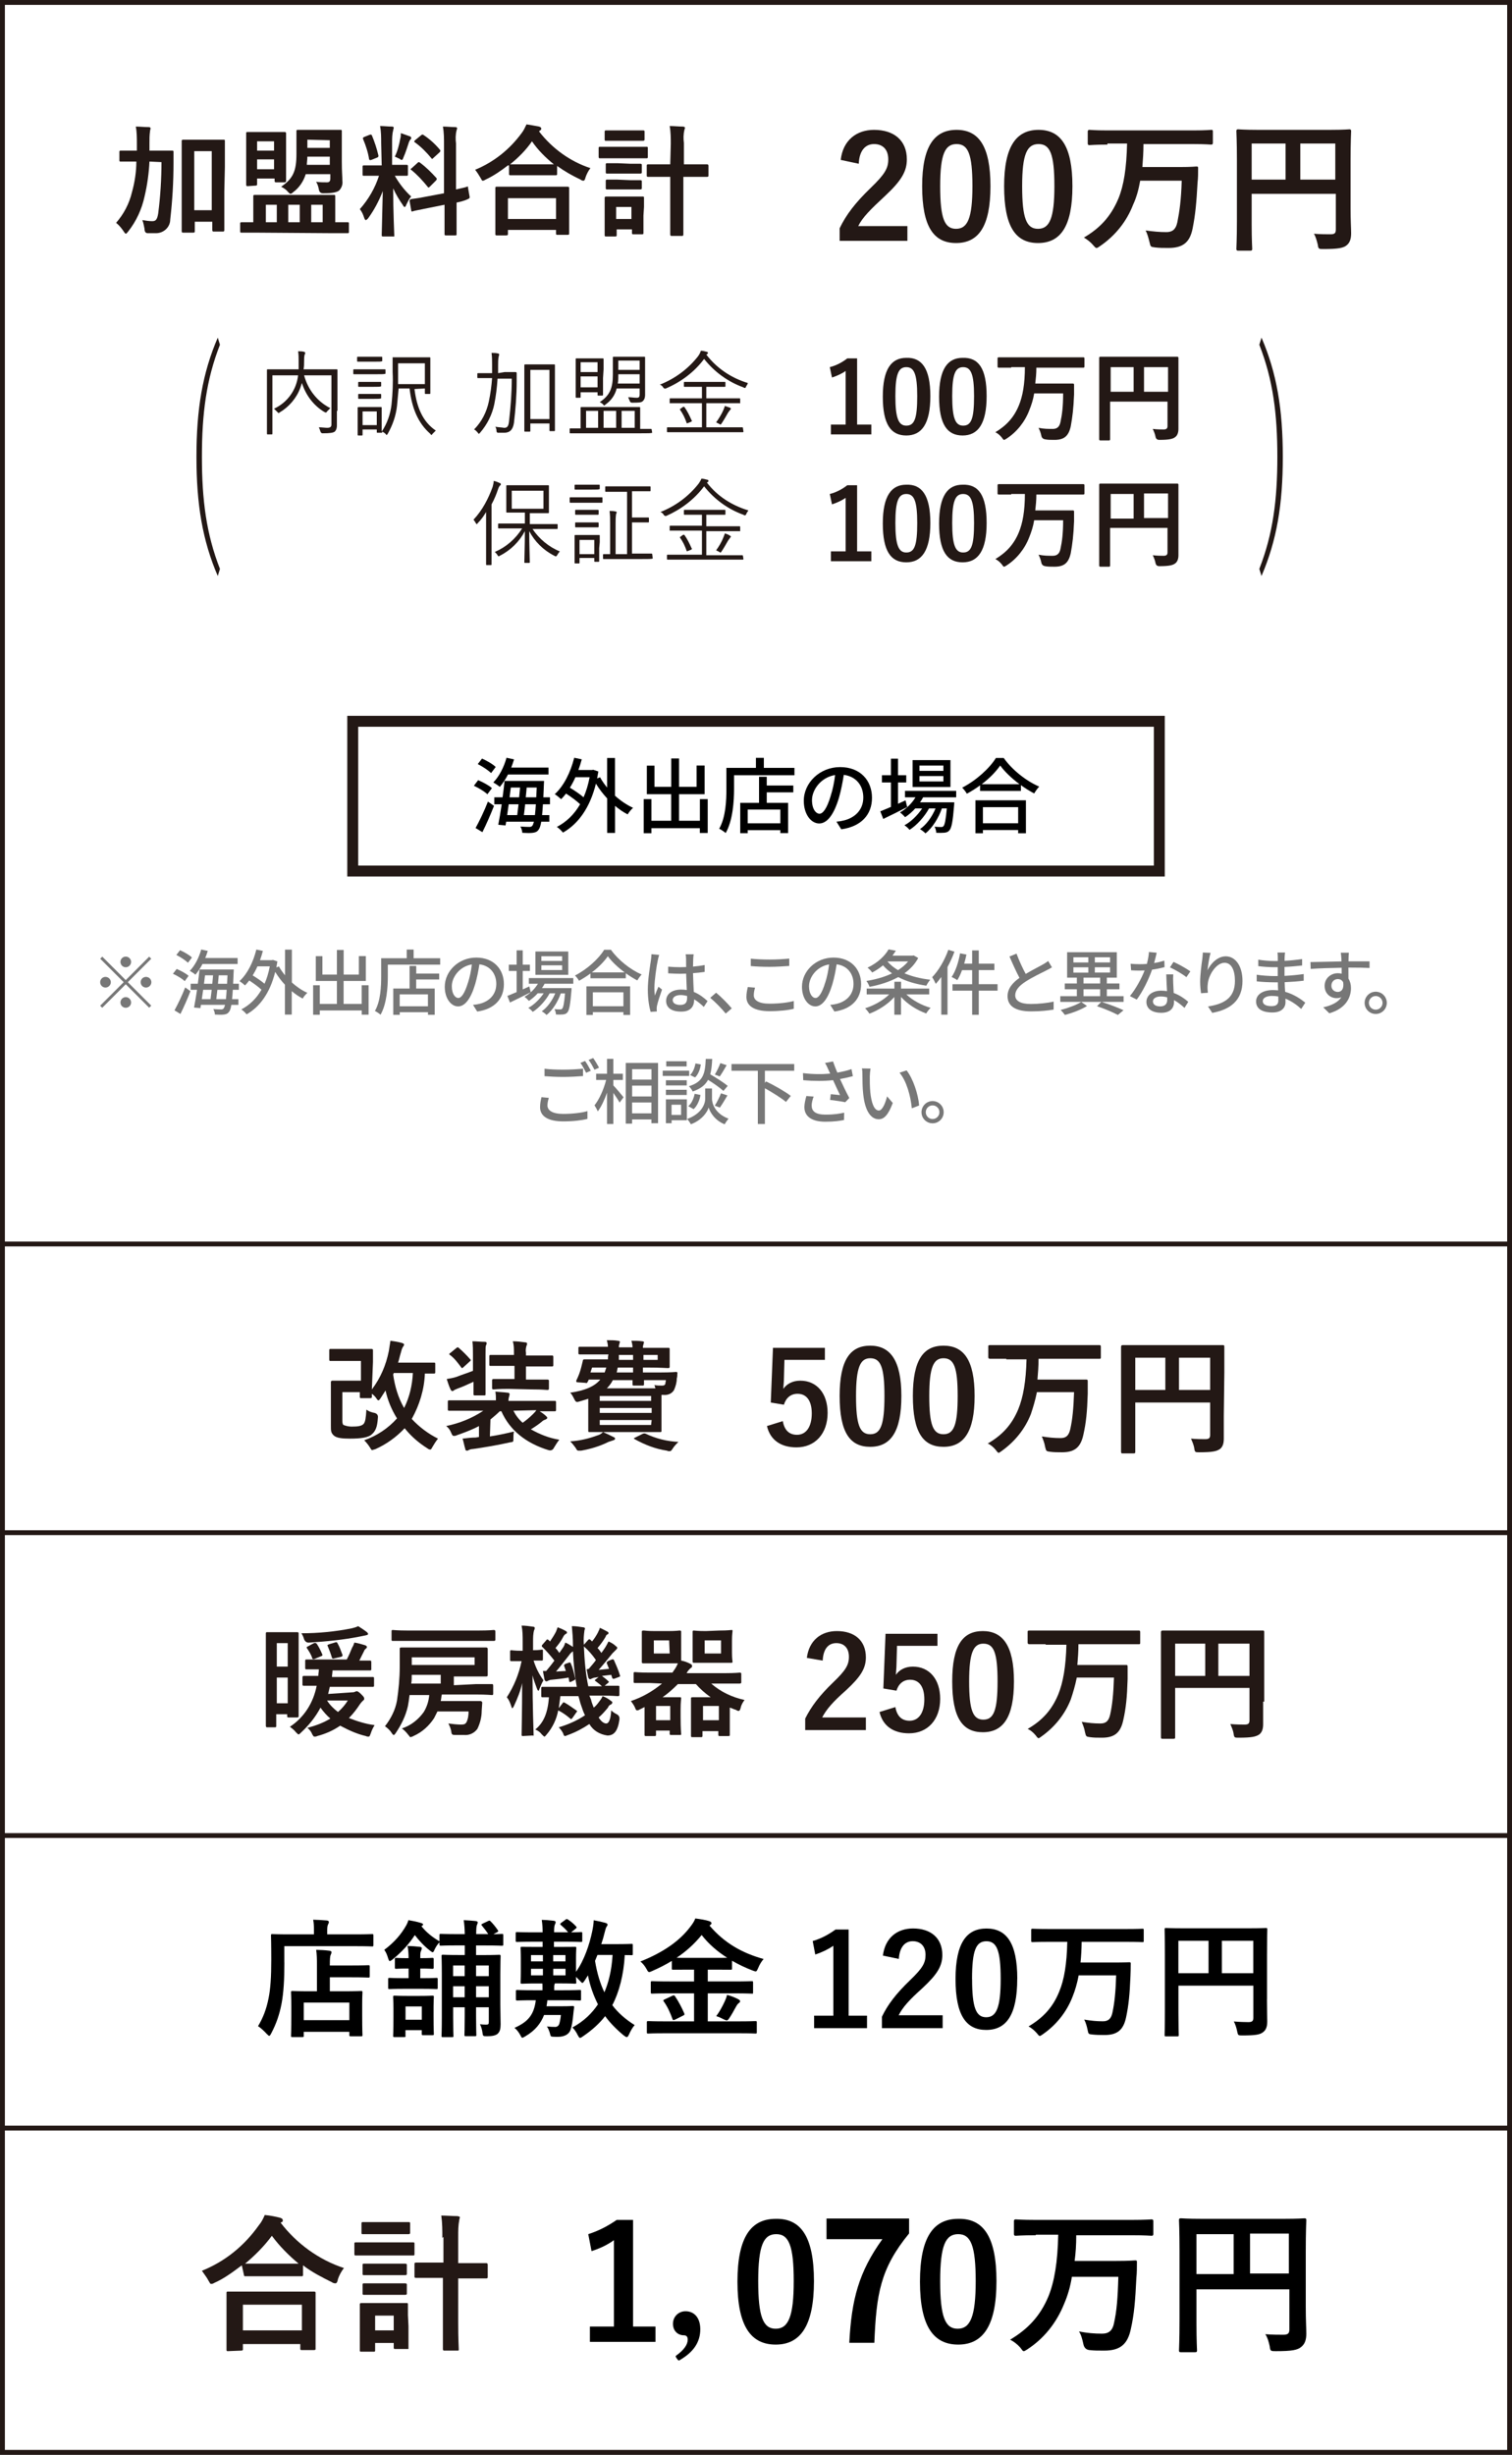 <?xml version="1.0" encoding="UTF-8"?>
<svg id="_レイヤー_2" data-name="レイヤー 2" xmlns="http://www.w3.org/2000/svg" viewBox="0 0 276.69 448.97">
  <rect x="0" y="0" width="276.69" height="448.97" fill="#333333" stroke="none"/>
  <defs>
    <style>
      .cls-1 {
        fill: #231815;
      }

      .cls-1, .cls-2, .cls-3 {
        stroke-width: 0px;
      }

      .cls-2 {
        fill: #000;
      }

      .cls-3 {
        fill: #777;
      }

      .cls-4 {
        fill: #fff;
      }

      .cls-4, .cls-5, .cls-6 {
        stroke: #231815;
        stroke-miterlimit: 10;
      }

      .cls-4, .cls-6 {
        stroke-width: .89px;
      }

      .cls-7 {
        isolation: isolate;
      }

      .cls-5 {
        stroke-width: 2px;
      }

      .cls-5, .cls-6 {
        fill: none;
      }
    </style>
  </defs>
  <g id="_レイヤー_1-2" data-name="レイヤー 1">
    <g>
      <g>
        <rect class="cls-4" x=".45" y=".45" width="275.8" height="448.08"/>
        <path class="cls-1" d="M61.65,75.15v2.7c0,.4-.1.8-.4,1.1-.3.2-.8.3-2.2.3q-.3,0-.4-.3c-.1-.3-.2-.6-.3-.8.5,0,1.2.1,1.5.1.6,0,.8-.2.8-.6v-9h-5c.7,2.6,2.4,4.8,4.8,6-.2.2-.4.4-.6.6-.1.2-.2.2-.2.2,0,0-.1,0-.3-.1-2-1.2-3.4-3.1-4.1-5.3-.1.3-.2.6-.3.9-.7,1.9-2.1,3.5-3.8,4.5-.1.1-.2.1-.2.1,0,0-.1-.1-.2-.2-.2-.2-.4-.4-.6-.6,2.4-1.1,4.1-3.4,4.4-6.1h-4.7v10.7q0,.1-.1.1h-.8q-.1,0-.1-.1v-11.7q0-.1.1-.1h5.7v-1.6c0-.6,0-1.1-.1-1.7.4,0,.8,0,1.1.1.1,0,.2.1.2.2s0,.2-.1.3c-.1.4-.1.9-.1,1.3s0,.9-.1,1.4h6.1q.1,0,.1.1v7.5h-.1Z"/>
        <path class="cls-1" d="M70.55,68.35q0,.1,0,0c-.2.1-.6.1-1.9.1h-3.9q-.1,0-.1-.1v-.7q0-.1.1-.1h5.7q.1,0,.1.1v.7ZM75.85,71.15c.4,3.3,1.5,6,3.9,7.6l-.6.6c-.1.2-.2.2-.2.2,0,0-.1,0-.2-.2-2.3-2-3.4-4.8-3.8-8.3h-2c-.1,1.1-.2,2.1-.3,3.2-.2,1.8-.8,3.5-1.7,5.1-.1.1-.1.2-.2.2s-.1-.1-.2-.2c-.2-.2-.4-.3-.6-.4v.1q0,.1-.1.1h-.8q-.1,0-.1-.1v-.5h-2.6v1q0,.1-.1.1h-.6c-.1,0-.2,0-.2-.1v-5q0-.1.2-.1h4.1q.1,0,.1.1v4.4c1-1.5,1.6-3.2,1.8-5,.2-2,.3-3.9.2-5.9v-2.6c0-.2,0-.1.1-.1h6.7q.1,0,.1.1v6.5q0,.1-.1.1h-.8q-.1,0-.1-.1v-.9l-1.9.1ZM69.95,66.05q0,.1,0,0c-.2.1-.5.1-1.6.1h-2.9q-.1,0-.1-.1v-.7q0-.1.1-.1h4.4q.1,0,.1.1v.7ZM69.75,70.65q0,.1,0,0c-.2.1-.5.1-1.5.1h-2.6q-.1,0-.1-.1v-.7q0-.1.1-.1h4q.1,0,.1.1v.7ZM69.75,72.85q0,.1,0,0c-.2.1-.5.1-1.5.1h-2.6q-.1,0-.1-.1v-.7q0-.1.1-.1h4q.1,0,.1.1v.7ZM68.95,75.25h-2.6v2.5h2.6v-2.5ZM77.75,66.45h-4.9v3.8h4.9v-3.8Z"/>
        <path class="cls-1" d="M92.35,68.05h2s.2,0,.2.2v1.5c0,2.5-.2,5.1-.5,7.6-.2,1.3-.8,1.8-1.8,1.8h-1.1q-.3,0-.3-.4c0-.3-.1-.5-.2-.7.5.1,1.1.1,1.6.2.6,0,.8-.3.9-1.2.3-2.6.5-5.2.5-7.8h-2.6c-.1,1.6-.3,3.2-.6,4.7-.4,1.9-1.3,3.7-2.6,5.2l-.2.2s-.1,0-.2-.2c-.2-.2-.4-.5-.7-.6,1.4-1.4,2.3-3.2,2.7-5.1.3-1.4.5-2.9.6-4.3h-2.6q-.1,0-.1-.1v-.7q0-.1.1-.1h2.6v-1.6c0-.7,0-1.4-.1-2.1.4,0,.8,0,1.2.1.1,0,.2.1.2.2s-.1.3-.1.4c-.1.5-.1,1-.1,1.6v1.4l1.2-.2ZM101.55,73.65v5.1q0,.1-.1.1h-.8q-.1,0-.1-.1v-1.3h-3.5v1.4q0,.1-.1.1h-.8c-.1,0-.2,0-.2-.1v-12.1q0-.1.2-.1h5.3q.1,0,.1.1v3.5s0,3.4,0,3.4ZM100.55,67.65h-3.5v9h3.5v-9Z"/>
        <path class="cls-1" d="M119.35,79.15q0,.1,0,0c-.2.1-.7.1-2.3.1h-12.7q-.1,0-.1-.1v-.7q0-.1.1-.1h1.9v-3.8q0-.1.1-.1h10.7q.1,0,.1.1v3.9h2q.1,0,.1.1l.1.6ZM110.35,69.15v3.1q0,.1-.2.1h-.7q-.1,0-.1-.1v-.5h-3.1v.9q0,.1-.1.1h-.7q-.1,0-.1-.1v-7q0-.1.1-.1h4.8c.1,0,.2,0,.2.1v1.9l-.1,1.6ZM109.35,66.25h-3.1v1.8h3.1v-1.8ZM109.35,68.85h-3.1v2h3.1v-2ZM109.45,75.15h-2.2v3.1h2.2v-3.1ZM118.05,70.25v2c0,.4-.1.8-.4,1.1-.3.3-.8.3-2,.3q-.3,0-.4-.3c-.1-.2-.2-.5-.3-.7.6,0,1,.1,1.6.1.4,0,.5-.2.5-.6v-1.1h-4.2c-.3,1.2-1,2.2-2,2.9-.1.1-.2.2-.3.2s-.1-.1-.2-.2c-.2-.2-.4-.3-.6-.4,1.8-1.2,2.4-2.5,2.4-5v-3.2q0-.1.1-.1h5.7q.1,0,.1.1v4.9ZM112.75,75.15h-2.3v3.1h2.3v-3.1ZM117.05,68.45h-3.9c0,.6,0,1.2-.1,1.7h4v-1.7ZM117.05,65.95h-3.9v1.7h3.9v-1.7ZM116.15,75.15h-2.4v3.1h2.4v-3.1Z"/>
        <path class="cls-1" d="M136.55,70.65c-.1.2-.1.3-.2.3s-.2,0-.3-.1c-2.8-1-5.3-2.8-7.2-5.2-1.8,2.4-4.2,4.2-7,5.4q-.3.1-.5-.2c-.1-.2-.3-.4-.6-.5,2.8-1.1,5.2-2.9,7-5.2.2-.3.4-.6.5-1,.4,0,.7.1,1.1.2.1,0,.2.1.2.2s0,.1-.1.2c-.1,0-.1.1-.2.1,1.9,2.5,4.6,4.3,7.6,5.2,0,.2-.2.4-.3.6ZM136.05,78.95q0,.1-.1.1h-13.8q-.1,0-.1-.1v-.7q0-.1.1-.1h6.3v-4.4h-5.8c-.2,0-.1,0-.1-.1v-.7q0-.1.1-.1h5.8v-2.1h-3.2q-.1,0-.1-.1v-.7q0-.1.1-.1h7.4q.1,0,.1.1v.7q0,.1-.1.1h-3.4v2.1h6.1q.1,0,.1.1v.7c0,.2,0,.1-.1.1h-6.1v4.4h6.6q.1,0,.1.1l.1.7ZM124.95,74.45q.2-.1.3,0c.5.7.9,1.5,1.3,2.4.1.1.1.2-.1.3l-.5.2c-.2.1-.3.1-.3,0-.3-.9-.7-1.7-1.2-2.4q-.1-.1.1-.2l.4-.3ZM133.55,75.05c-.1.1-.2.3-.3.4-.4.7-.8,1.4-1.2,2-.1.1-.1.2-.2.2s-.2-.1-.2-.1l-.6-.3c.5-.7,1-1.5,1.3-2.2.1-.2.2-.5.3-.8.3.1.6.2.9.3.1.1.2.1.2.2s-.2.3-.2.3h0Z"/>
        <path class="cls-1" d="M88.95,96.05v-2.4c-.4.7-.9,1.4-1.5,2-.1.1-.1.2-.2.2s-.1-.1-.2-.2c-.1-.2-.3-.5-.4-.6,1.6-1.7,2.7-3.8,3.5-6,.1-.4.2-.8.2-1.1.4.1.7.2,1.1.4.1,0,.2.1.2.2s0,.2-.1.2c-.2.2-.3.4-.4.7-.3.9-.7,1.9-1.2,2.8v11s0,.1-.1.1h-.8q-.1,0-.1-.1v-7.2ZM97.45,96.75c1.2,1.8,3,3.3,5,4.1-.2.2-.3.4-.5.7q-.1.2-.2.2c-.1,0-.2,0-.3-.1-2-1-3.6-2.6-4.6-4.5,0,2.6.1,5,.1,5.7q0,.1-.1.1h-.8q-.1,0-.1-.1c0-.7.1-3.1.1-5.7-1,1.9-2.6,3.5-4.6,4.5-.1.1-.2.1-.2.1-.1,0-.1-.1-.2-.2-.1-.2-.3-.4-.5-.6,2.1-.9,3.8-2.4,5-4.3h-4.3q-.1,0-.1-.1v-.7q0-.1.1-.1h4.8v-2h-3.3q-.1,0-.1-.1v-4.8q0-.1.1-.1h7.6q.1,0,.1.1v4.9q0,.1-.1.1h-3.4v2h5q.1,0,.1.1v.7q0,.1-.1.1h-4.5ZM99.45,89.75h-5.8v3.3h5.8v-3.3Z"/>
        <path class="cls-1" d="M110.25,91.75c0,.1,0,.2-.1.2h-5.8q-.1,0-.1-.2v-.7q0-.1.1-.1h5.8q.1,0,.1.1v.7ZM109.65,100.25v2.4q0,.1-.1.1h-.7q-.1,0-.1-.1v-.6h-2.7v.9q0,.1-.1.1h-.7q-.1,0-.1-.1v-5q0-.1.1-.1h4.4q.1,0,.1.1v1.2l-.1,1.1ZM109.75,89.45q0,.1,0,0c-.2.1-.5.1-1.6.1h-2.9q-.1,0-.1-.1v-.7q0-.1.1-.1h4.4q.1,0,.1.1v.7ZM109.55,94.05q0,.1-.2.1h-4q-.1,0-.1-.1v-.7q0-.1.1-.1h4c.1,0,.2,0,.2.1v.7ZM109.55,96.35q0,.1-.2.1h-4q-.1,0-.1-.1v-.7q0-.1.1-.1h4c.1,0,.2,0,.2.1v.7ZM108.75,98.75h-2.7v2.6h2.7v-2.6ZM119.45,102.15q0,.1,0,0c-.2.1-.8.1-2.4.1h-6.6q-.1,0-.1-.1v-.7q0-.1.1-.1h1.2v-5.6c0-.8,0-1.5-.1-2.3.4,0,.7,0,1.1.1.1,0,.2.1.2.1,0,.1,0,.2-.1.3-.1.6-.1,1.2-.1,1.8v5.6h2.1v-11.4h-3.9q-.1,0-.1-.1v-.8q0-.1.1-.1h8.1q.1,0,.1.1v.7q0,.1-.1.1h-3.3v4.8h3q.1,0,.1.1v.7q0,.1-.1.1h-3v5.7h3.6q.1,0,.1.1l.1.8Z"/>
        <path class="cls-1" d="M136.55,94.05q-.1.2-.2.2c-.1,0-.2,0-.3-.1-2.8-1-5.3-2.8-7.2-5.2-1.8,2.4-4.2,4.2-6.9,5.4q-.3.1-.5-.2c-.1-.2-.3-.4-.6-.5,2.8-1.1,5.2-2.9,7-5.2.2-.3.4-.6.5-.9.4,0,.7.1,1.1.2.1,0,.2.1.2.2s0,.1-.1.2c-.1,0-.1.1-.2.1,1.9,2.5,4.6,4.2,7.6,5.1-.1.2-.3.4-.4.7ZM136.05,102.25q0,.1-.1.1h-13.8q-.1,0-.1-.1v-.7q0-.1.1-.1h6.3v-4.4h-5.8c-.2,0-.1,0-.1-.1v-.7q0-.1.1-.1h5.8v-2h-3.2q-.1,0-.1-.1v-.7q0-.1.1-.1h7.4q.1,0,.1.1v.7q0,.1-.1.1h-3.4v2.1h6.1q.1,0,.1.1v.7c0,.2,0,.1-.1.1h-6.1v4.4h6.6q.1,0,.1.1l.1.6ZM124.95,97.85q.2-.1.3,0c.5.7.9,1.5,1.3,2.4.1.1.1.2-.1.3l-.5.2c-.2.1-.3.1-.3,0-.3-.9-.7-1.7-1.2-2.4q-.1-.1.1-.2l.4-.3ZM133.55,98.45c-.1.1-.2.3-.3.4-.4.7-.8,1.4-1.2,2-.1.1-.1.2-.2.2s-.1,0-.2-.1l-.6-.3c.5-.7,1-1.5,1.3-2.3.1-.2.2-.5.3-.8.3.1.6.2.9.4.1.1.2.1.2.2s-.2.2-.2.3h0Z"/>
        <path class="cls-1" d="M40.25,63.05c-2.5,6.4-3.3,12.6-3.3,20.5s.8,14.1,3.3,20.5l-.4,1.3c-2.8-6.5-3.9-13.1-3.9-21.8s1.1-15.3,3.9-21.8l.4,1.3Z"/>
        <path class="cls-1" d="M230.85,61.75c2.8,6.5,3.9,13.1,3.9,21.8s-1.1,15.3-3.9,21.8l-.4-1.3c2.5-6.4,3.3-12.6,3.3-20.5s-.8-14.1-3.3-20.5l.4-1.3Z"/>
        <path class="cls-1" d="M27.35,29.55c-.1,2.1-.4,4.3-.9,6.4-.5,2.3-1.5,4.5-3,6.4-.2.2-.3.4-.4.4s-.2-.1-.4-.4c-.4-.6-.8-1.1-1.4-1.6,1.4-1.6,2.4-3.5,2.9-5.6.5-1.8.8-3.7.8-5.6h-2.9c-.1,0-.2,0-.2-.2v-1.6q0-.2.2-.2h3v-1.3c0-1,0-2.1-.2-3.1.8,0,1.6.1,2.4.1.2,0,.3.1.3.2,0,.2-.1.4-.1.6-.1.7-.1,1.4-.1,2.2v1.3h4.1c.2,0,.3,0,.3.2v2.1c0,3.4-.2,6.9-.6,10.3,0,1.4-1.2,2.5-2.6,2.5h-1.5q-.6,0-.6-.8c-.1-.5-.2-1.1-.4-1.6.6.1,1.2.2,1.8.2s.9-.2,1.1-1.4c.4-3.1.6-6.3.6-9.4l-2.2-.1ZM41.05,35.05v7c0,.1,0,.3-.2.3h-1.8q-.2,0-.2-.3v-1.5h-3.2v1.7c0,.2,0,.3-.3.3h-1.8c-.2,0-.3,0-.3-.3v-16.5q0-.2.3-.2h7.4c.1,0,.2,0,.2.2v4.8l-.1,4.5ZM35.55,27.65v10.8h3.2v-10.8h-3.2Z"/>
        <path class="cls-1" d="M46.85,42.55h-2.7c-.1,0-.2,0-.2-.2v-1.5q0-.2.2-.2h2.2v-4.8c0-.1,0-.2.3-.2h14.5q.2,0,.2.2v4.8h2.3c.1,0,.2,0,.2.2v1.6q0,.2-.2.2h-2.7l-14.1-.1ZM45.25,34.05q-.2,0-.2-.3v-9.4c0-.1,0-.2.2-.2h6.8c.1,0,.3,0,.3.2v8.7c0,.1,0,.3-.3.3h-1.6q-.2,0-.2-.3v-.4h-3.2v1.1q0,.2-.3.2l-1.5.1ZM47.05,25.85v1.7h3.1v-1.7h-3.1ZM50.15,30.95v-1.8h-3.1v1.8h3.1ZM50.65,40.65v-3.2h-2v3.2h2ZM62.55,29.65c0,1.8.1,2.6.1,3.4.1.6-.1,1.3-.6,1.8-.4.3-1.1.5-2.9.5q-.7,0-.8-.7c-.1-.5-.2-.9-.5-1.4.7.1,1.3.1,2,.1.4,0,.6-.2.6-.7v-.8h-4.5c-.4,1.3-1.2,2.5-2.3,3.3-.2.2-.4.3-.5.3s-.3-.2-.5-.4c-.3-.4-.8-.7-1.2-.9,2.2-1.5,2.8-2.9,2.8-6v-4.2q0-.2.2-.2h7.9c.1,0,.2,0,.2.2v5.7ZM54.85,40.65v-3.2h-2.1v3.2h2.1ZM60.35,30.15v-1.5h-4.1c0,.5-.1,1.1-.1,1.5h4.2ZM56.25,25.55v1.5h4.1v-1.4l-4.1-.1ZM56.95,37.45v3.2h2.1v-3.2h-2.1Z"/>
        <path class="cls-1" d="M69.75,26.15c0-1,0-2.1-.2-3.1.7,0,1.5.1,2.2.1.2,0,.3.1.3.2,0,.2-.1.3-.1.5-.2.7-.2,1.5-.2,2.2v4.1h2.7q.2,0,.2.2v1.6q0,.2-.2.2h-2.2c.8,1.4,1.8,2.7,3,3.8-.4.4-.6.9-.9,1.5-.1.3-.2.4-.3.4s-.2-.1-.3-.3c-.7-1-1.3-2-1.8-3.1,0,4.3.2,8.3.2,8.6s0,.2-.3.2h-1.8q-.2,0-.2-.2c0-.2.1-4,.2-8.1-.7,1.8-1.6,3.5-2.7,5-.2.2-.3.3-.4.3s-.2-.1-.3-.4c-.2-.6-.4-1.1-.8-1.6,1.6-1.8,2.8-3.9,3.5-6.1h-2.8c-.1,0-.2,0-.2-.2v-1.5q0-.2.2-.2h3.3l-.1-4.1h0ZM67.65,24.65q.3-.1.4.1c.5,1.2.9,2.4,1.2,3.7,0,.2,0,.3-.3.4l-1,.4q-.3.1-.4-.1c-.2-1.3-.6-2.5-1.1-3.7-.1-.2,0-.3.2-.4l1-.4ZM73.25,25.35c.1-.3.1-.6.1-1,.6.2,1.1.4,1.7.6q.2.1.2.3c0,.1,0,.2-.1.2-.1.1-.2.3-.3.5-.3.9-.6,1.9-1,2.8-.1.3-.2.5-.3.5-.2,0-.3-.1-.4-.2-.3-.1-.6-.3-.9-.4.5-1,.8-2.2,1-3.3h0ZM81.25,35.35v-8.9c0-1.1,0-2.2-.2-3.3.8,0,1.6.1,2.3.1.2,0,.3.1.3.2,0,.2-.1.3-.1.4-.2.8-.2,1.6-.1,2.4v8.4c1.3-.3,1.8-.4,2-.5s.2,0,.2.2l.3,1.7q0,.2-.2.3c-.2.1-.7.4-2.2.7v5.8c0,.1,0,.2-.2.2h-1.8q-.2,0-.2-.2v-5.4l-3,.6c-1.9.4-2.6.5-2.8.6s-.3,0-.3-.2l-.3-1.7q0-.2.2-.3c.2-.1,1-.1,2.9-.5l3.2-.6ZM76.45,29.75c.1-.1.2-.1.2-.1,0,0,.1,0,.2.1,1.1.8,2.1,1.8,3,2.8q.2.2-.1.5l-1.1,1.1c-.2.2-.3.2-.4,0-.9-1.1-1.8-2.1-2.9-3-.1-.1-.2-.1-.2-.2s.1-.1.2-.2l1.1-1ZM77.05,24.75q.2-.2.4-.1c1.2.8,2.2,1.7,3.1,2.8q.1.2-.1.4l-1.1,1c-.2.2-.3.3-.4.1-.9-1.1-1.9-2.1-3-2.9-.2-.1-.2-.2,0-.4l1.1-.9Z"/>
        <path class="cls-1" d="M92.95,30.25c-1.3,1-2.6,1.9-4.1,2.6-.2.1-.3.2-.5.2s-.2-.2-.4-.5c-.3-.5-.6-1-1-1.5,3.4-1.4,6.3-3.7,8.5-6.7.4-.5.6-1,.9-1.6.8.1,1.7.3,2.3.4.3.1.4.2.4.4,0,.1-.1.3-.2.3s-.1.1-.2.2c2.4,3.1,5.7,5.5,9.4,6.7-.4.5-.7,1.1-.9,1.7-.1.4-.2.6-.4.6s-.4-.1-.5-.2c-1.5-.7-2.9-1.5-4.3-2.5v1.5q0,.2-.2.2h-8.4q-.2,0-.2-.2v-1.6s-.2,0-.2,0ZM90.85,43.05q-.2,0-.2-.2v-8.5q0-.2.2-.2h13c.1,0,.3,0,.3.2v8.4c0,.1,0,.2-.3.2h-1.9q-.2,0-.2-.2v-.7h-8.8v.8q0,.2-.3.2h-1.8ZM92.95,40.05h8.8v-3.8h-8.8v3.8ZM99.05,30.05h2.3c-1.5-1.2-2.9-2.6-4-4.2-1.1,1.6-2.5,3-4,4.2h5.7Z"/>
        <path class="cls-1" d="M116.05,26.85h2.3c.1,0,.2,0,.2.2v1.6c0,.2,0,.3-.2.3h-8.6c-.1,0-.2,0-.2-.3v-1.6q0-.2.2-.2h6.3ZM117.75,39.45v3.2q0,.2-.2.2h-1.7q-.2,0-.2-.2v-.7h-2.8v1.1q0,.2-.2.2h-1.7c-.2,0-.3,0-.3-.2v-6.9q0-.2.3-.2h6.7c.1,0,.2,0,.2.2v1.7l-.1,1.6ZM115.65,23.85h2c.2,0,.3,0,.3.2v1.5q0,.2-.3.2h-6.8c-.1,0-.2,0-.2-.2v-1.5q0-.2.2-.2h4.8ZM115.35,29.95h1.8c.1,0,.3,0,.3.2v1.4q0,.2-.3.2h-6.1q-.2,0-.2-.2v-1.5q0-.2.2-.2h1.9l2.4.1ZM115.35,32.95h1.8c.1,0,.3,0,.3.2v1.3q0,.2-.3.2h-6.1q-.2,0-.2-.2v-1.4q0-.2.2-.2h1.9l2.4.1ZM112.75,37.85v2.2h2.8v-2.2h-2.8ZM122.75,26.35c0-1.1,0-2.2-.2-3.3.8,0,1.7.1,2.4.1.2,0,.4.1.4.2,0,.2-.1.3-.1.4-.2.8-.2,1.6-.1,2.4v3.9h4.2c.1,0,.3,0,.3.3v1.8q0,.2-.3.2h-4.3v10.5c0,.1,0,.3-.2.3h-2q-.2,0-.2-.3v-10.5h-4c-.1,0-.3,0-.3-.2v-1.8c0-.2,0-.3.3-.3h4l.1-3.7Z"/>
        <path class="cls-1" d="M44.25,414.32c-1.6,1.2-3.2,2.4-5,3.2-.2.1-.3.2-.6.2-.2,0-.2-.1-.5-.6-.3-.6-.8-1.2-1.2-1.8,4.2-1.7,7.7-4.5,10.4-8.3.5-.6.8-1.2,1.1-1.9,1.1.1,2,.3,2.8.5.3.1.5.2.5.5s-.1.2-.2.3c-.1,0-.1.1-.2.1,2.9,3.8,7,6.8,11.6,8.3-.5.6-.9,1.4-1.1,2-.1.5-.2.8-.5.8-.2,0-.5-.1-.6-.2-1.8-.9-3.6-1.8-5.3-3.1v1.8q0,.2-.2.2h-10.4q-.2,0-.2-.2l-.4-1.8ZM41.65,430.02q-.2,0-.2-.2v-10.5q0-.2.2-.2h15.8c.1,0,.3,0,.3.2v10.3c0,.1,0,.2-.3.2h-2.3q-.2,0-.2-.2v-.9h-10.5v1q0,.2-.3.2l-2.5.1ZM44.45,426.22h10.8v-4.7h-10.8v4.7ZM51.85,414.02h2.8c-1.8-1.5-3.5-3.2-4.9-5.1-1.4,1.9-3.1,3.6-4.9,5.1h7Z"/>
        <path class="cls-1" d="M72.75,410.12h2.9q.2,0,.2.2v1.9c0,.2,0,.3-.2.3h-10.6c-.1,0-.2,0-.2-.3v-1.9q0-.2.2-.2h7.7ZM74.75,425.42v4c0,.3,0,.2-.2.2h-2.3q-.2,0-.2-.2v-.9h-3.4v1.4q0,.2-.2.2h-2.3c-.2,0-.3,0-.3-.2v-8.5q0-.2.3-.2h8.3c.1,0,.2,0,.2.2v2l.1,2ZM72.25,406.42h2.5c.2,0,.3,0,.3.2v1.8q0,.2-.3.2h-8.4c-.1,0-.2,0-.2-.2v-1.8q0-.2.2-.2h5.9ZM71.85,414.02h2.3q.3,0,.3.2v1.7q0,.2-.3.2h-7.6q-.2,0-.2-.2v-1.7q0-.2.2-.2h5.3ZM71.85,417.62h2.3q.3,0,.3.2v1.7q0,.2-.3.2h-7.6q-.2,0-.2-.2v-1.7q0-.2.2-.2h5.3ZM68.65,423.52v2.7h3.4v-2.7h-3.4ZM80.95,409.32c0-1.4,0-2.7-.2-4.1,1,0,2,.1,2.9.1.2,0,.5.1.5.2,0,.2-.1.3-.1.5-.2,1-.2,1.9-.2,3.1v4.8h5.1c.1,0,.3,0,.3.3v2.3q0,.2-.3.2h-5.1v8.1c0,3.1.1,4.5.1,4.8s0,.3-.2.3h-2.5q-.2,0-.2-.3v-13h-4.9c-.1,0-.3,0-.3-.2v-2.3c0-.2,0-.3.3-.3h5v-4.7l-.2.2h0Z"/>
        <path class="cls-1" d="M68.05,254.12c1.6-2.1,2.6-4.5,3.1-7,.1-.6.2-1.3.3-1.9.7.1,1.4.2,2.1.4.3.1.4.2.4.3s-.1.3-.2.4c-.2.3-.3.7-.4,1.1-.2.6-.3,1.2-.5,1.8h6.6c.1,0,.2,0,.2.2v1.6q0,.2-.2.2h-1.7c-.1,2.9-1,5.8-2.4,8.3,1.4,1.5,3,2.7,4.8,3.6-.4.5-.7,1-1,1.5-.2.4-.3.5-.4.5-.2,0-.4-.1-.5-.2-1.6-1-3-2.2-4.2-3.7-1.5,1.6-3.3,2.9-5.3,3.8-.2.1-.4.1-.6.2-.2,0-.2-.1-.4-.4-.3-.5-.7-1-1.1-1.4,2.3-.8,4.4-2.2,6-4-1-1.6-1.7-3.3-2.1-5.1-.3.5-.6.9-.9,1.4-.2.3-.3.4-.4.4s-.2-.1-.4-.4c-.2-.3-.5-.6-.8-.8v.6q0,.2-.3.2h-1.7q-.2,0-.2-.2v-.9h-3.2v5c0,.5,0,.8.2,1,.5.2,1,.3,1.5.3,1.2,0,1.8-.1,2.2-.5.3-.4.4-1,.5-2.6.4.3.9.5,1.5.6q.7.2.6.9c-.1,1.6-.4,2.4-1.1,3-.6.6-2,.8-4,.8-1.4,0-2.5-.1-3-.6s-.5-.8-.5-1.8v-7.9c0-.1,0-.3.3-.3h5.2v-3.6h-5.6c-.1,0-.2,0-.2-.3v-1.7q0-.2.2-.2h7.5c.1,0,.3,0,.3.2v2.2l-.2,5ZM72.05,251.12c0,.1-.1.2-.1.3.3,2.1.9,4.2,2,6.1,1-2,1.5-4.2,1.6-6.4h-3.5Z"/>
        <path class="cls-1" d="M89.65,262.72c1.3-.2,2.8-.5,4.4-.9-.1.5-.1.9-.1,1.4s0,.5-.7.6c-2.2.5-4.6.9-6.7,1.2-.3,0-.6.1-.8.2-.1.1-.2.1-.3.1-.2,0-.3-.1-.3-.3-.2-.6-.3-1.3-.5-1.9.9-.1,1.6-.2,2.4-.2l.6-.1v-2c-1.3.7-2.7,1.2-4.1,1.7-.2.1-.3.1-.5.1s-.3-.1-.5-.6-.5-.9-.9-1.2c2.4-.5,4.7-1.4,6.8-2.8h-6.3q-.2,0-.2-.2v-1.5q0-.2.2-.2h8.6c0-.6,0-1-.1-1.6.8.1,1.5.1,2.2.2.3,0,.4.1.4.3s-.1.3-.1.5c-.1.2-.1.5-.1.7h8.5q.2,0,.2.2v1.5q0,.2-.2.2h-2.8c.5.3.9.6,1.2.9.1.1.2.2.2.3s-.1.2-.3.3c-.3.1-.5.2-.7.4-.6.5-1.2.9-2,1.4,1.6.9,3.3,1.6,5.2,1.9-.4.5-.7,1-1,1.5q-.3.6-1,.4c-4.2-1.3-7.1-3.7-8.6-7.1h-.3c-.5.5-1.1,1-1.7,1.5l-.1,3.1h0ZM86.55,247.82c0-.8,0-1.7-.1-2.5.8,0,1.5.1,2.3.1.2,0,.3.1.3.2s0,.3-.1.4c-.1.2-.1.5-.1,1.7v7.3c0,.1,0,.2-.2.2h-1.8q-.2,0-.2-.2v-2.3c-.9.4-1.9.9-2.8,1.2-.2.1-.5.2-.7.3-.1.1-.2.2-.4.2-.1,0-.2-.1-.3-.3-.3-.6-.5-1.3-.7-1.9.6-.1,1.2-.2,1.8-.4,1-.4,2-.7,3-1.1v-2.9ZM83.55,246.52q.2-.2.4,0c.8.7,1.5,1.4,2.1,2.1.2.2.1.2-.1.4l-1.1,1c-.1.1-.2.2-.3.2s-.1-.1-.2-.2c-.6-.8-1.2-1.6-2-2.2-.2-.1-.2-.2.1-.4l1.1-.9ZM93.05,254.02c-1.9,0-2.6.1-2.7.1s-.3,0-.3-.2v-1.5q0-.2.3-.2h3.8v-2.4h-4.4c-.1,0-.2,0-.2-.2v-1.5c0-.2,0-.3.2-.3h4.3v-.4c0-.7,0-1.4-.2-2.1.9,0,1.5.1,2.3.2.2,0,.3.1.3.2s0,.3-.1.4c-.1.4-.2.8-.1,1.3v.5h4.8c.1,0,.2,0,.2.3v1.5q0,.2-.2.2h-4.8v2.4h3.9c.1,0,.3,0,.3.2v1.5q0,.2-.3.2c-.3,0-.8-.1-2.7-.1l-4.4-.1h0ZM93.95,258.02c.4.8,1,1.6,1.7,2.2.7-.5,1.3-1,1.9-1.6.2-.2.4-.4.6-.7l-4.2.1Z"/>
        <path class="cls-1" d="M115.75,246.42c0-.4-.1-.8-.2-1.2.7,0,1.3,0,2,.1.2,0,.3.1.3.2s-.1.2-.1.4c-.1.2-.1.4-.1.6h4.6c.2,0,.3,0,.3.2v3.3q0,.2-.3.2c-.3,0-1.3-.1-3.6-.1h-1v.9h3.1c2.1,0,2.9-.1,3-.1s.3.1.2.3c0,.3,0,.6-.1.9,0,.7-.2,1.4-.5,2.1-.4.7-1.2,1-2,.9h-.3v6.6c0,.1,0,.2-.2.2h-13c-.1,0-.2,0-.2-.2v-5.9c-.5.2-1,.3-1.6.5s-.7.1-1-.5c-.2-.4-.4-.8-.7-1.1,2.8-.4,4.5-1.2,5.5-2.4h-2.1l-.2.4c-.1.2-.2.3-.4.2l-1.4-.1c-.3,0-.3-.1-.3-.3.4-.8.7-1.6.9-2.4.1-.4.2-.8.3-1.2,0-.2.1-.3.3-.3h4.3c0-.3,0-.6.1-.9h-5.3q-.2,0-.2-.2v-1q0-.2.2-.2h5.2c0-.4-.1-.8-.2-1.2.8,0,1.4,0,2,.1.2,0,.4.1.4.2s-.1.2-.1.4c-.1.2-.1.4-.1.6h2.5ZM112.25,262.82c.2.1.3.1.3.3s-.1.2-.3.3c-.3.1-.6.2-.9.3-1.6.8-3.3,1.3-5,1.6h-.5c-.2,0-.3-.1-.5-.5-.3-.4-.6-.8-1-1.2,1.7-.1,3.4-.5,5-1.1.4-.1.7-.3,1-.6.7.3,1.3.6,1.9.9ZM110.65,251.02c.1-.3.2-.6.3-.9h-2.6l-.3.9h2.6ZM109.75,255.32v.9h9.4v-.9h-9.4ZM119.25,258.42v-.9h-9.5v.9h9.5ZM119.25,259.72h-9.5v.9h9.4l.1-.9ZM119.95,253.92c-.1-.2-.1-.4-.2-.6.5.1.9.1,1.4.1.4,0,.5-.1.6-.3,0-.2.1-.5.1-.7h-4v.8q0,.2-.2.2h-1.6c-.2,0-.3,0-.3-.2v-.8h-3.6c-.3.6-.7,1.1-1.1,1.5h8.9ZM115.85,251.02v-.9h-2.8c-.1.3-.1.6-.2.9h3ZM115.85,248.72v-.9h-2.6v.9h2.6ZM117.65,262.22q.3-.1.5,0c1.9.9,3.9,1.4,6,1.5-.4.4-.8.8-1.1,1.3-.2.3-.3.4-.5.4s-.3,0-.5-.1c-2.1-.3-4.1-1.1-5.9-2.1-.2-.1-.2-.2.1-.3l1.4-.7ZM117.75,247.82v.9h2.6v-.9h-2.6Z"/>
        <path class="cls-1" d="M52.75,298.52h1.6c.1,0,.3,0,.3.2v15.2q0,.2-.3.2h-1.5c-.2,0-.3,0-.3-.3v-.3h-2v2.1c0,.2,0,.3-.2.3h-1.5q-.2,0-.2-.3v-16.9q0-.2.2-.2h3.9ZM50.65,300.52v4.3h2v-4.3h-2ZM52.65,311.52v-4.7h-2v4.7h2ZM64.45,309.52c.2,0,.3,0,.5-.1.1,0,.2-.1.3-.1.2,0,.4.1.9.6s.5.6.5.8-.1.2-.2.3c-.2.2-.4.4-.6.7-.6.9-1.2,1.7-2,2.5,1.5.6,3.1,1.1,4.7,1.3-.3.5-.5.9-.7,1.5-.2.5-.2.6-.4.6s-.3,0-.5-.1c-1.7-.4-3.2-1.1-4.7-1.9-1.3.9-2.7,1.5-4.2,1.9-.2.1-.3.1-.5.1s-.2-.1-.4-.4c-.2-.5-.5-.9-.9-1.2,1.5-.4,2.9-.9,4.2-1.7-.7-.6-1.3-1.3-1.8-2-.9,1.7-2.1,3.2-3.5,4.5-.2.2-.4.4-.5.4s-.2-.1-.5-.4c-.3-.4-.7-.7-1.1-1,2.6-1.7,4.3-4.4,4.9-7.5h-2.4q-.2,0-.2-.2v-1.3q0-.3.2-.3h2.7c0-.4.1-.8.1-1.2h-2.3q-.2,0-.2-.2v-1.3c0-.2,0-.3.2-.3h7.4c.4-.7.7-1.5,1-2.2.2-.3.3-.6.4-.9.7.1,1.3.3,2,.5.2.1.3.2.3.3s-.1.3-.2.3c-.1.1-.3.3-.3.4l-.9,1.8h2c.1,0,.2,0,.2.3v1.3q0,.2-.2.2h-6.9c0,.4-.1.8-.1,1.2h7.5q.2,0,.2.2v1.4q0,.2-.2.2h-7.9c-.1.4-.2.9-.3,1.3l4.4-.3ZM67.15,298.52c.1.1.2.2.2.3,0,.2-.1.2-.5.3s-.6.1-1,.2c-3,.6-6.1.9-9.2,1.1q-.7.1-1-.6c-.1-.4-.3-.8-.5-1.1,3.1,0,6.2-.3,9.2-.9.4-.1.8-.2,1.2-.4.6.4,1.1.7,1.6,1.1h0ZM57.45,300.52q.3-.1.5.1c.4.6.7,1.2,1,1.9.1.2.1.3-.2.4l-1.2.5q-.3.1-.4-.1c-.2-.7-.6-1.3-1-1.9q-.1-.2.2-.3l1.1-.6ZM59.85,311.02c.5.8,1.2,1.5,2,2.1.7-.6,1.3-1.3,1.8-2.1h-3.8ZM61.15,303.32q-.3.1-.4-.1c-.2-.7-.5-1.5-.8-2.2-.1-.1,0-.2.3-.3l1-.3c.3-.1.4-.1.5.1.4.7.6,1.3.9,2.1.1.2,0,.3-.2.4l-1.3.3Z"/>
        <path class="cls-1" d="M87.05,308.02h3c.1,0,.2,0,.2.3v1.5q0,.2-.2.2c-.2,0-.9-.1-3-.1h-6.2c-.1.4-.1.8-.2,1.2h7.3c.1,0,.3.1.3.3l-.1,1.5c0,1.1-.3,2.3-.8,3.3-.6.8-1.5,1.2-2.5,1.1h-1.5c-.7,0-.7-.1-.8-.8-.1-.5-.3-.9-.5-1.3.8.1,1.6.2,2.3.2.6,0,.8-.1,1-.4.3-.6.4-1.3.4-2h-5.7l-.6,1.2c-.9,1.4-2.2,2.6-3.8,3.3-.1.1-.3.1-.5.2-.2,0-.2-.2-.5-.5-.3-.4-.7-.8-1.1-1.1,1.6-.5,3-1.6,4-3,.6-1,.9-2,1-3.1h-3.6c-.1.8-.2,1.5-.3,2-.4,1.8-1.2,3.4-2.2,4.9-.2.3-.3.4-.4.4s-.2-.1-.4-.4c-.3-.5-.8-.9-1.2-1.2,1.1-1.4,1.9-3,2.2-4.7.3-2,.5-4.1.5-6.2v-3.2c0-.2,0-.3.3-.3h15.5c.1,0,.3,0,.3.3v4.7c0,.2,0,.3-.3.3h-5.9v1.6l4-.2ZM74.65,300.12h-2.8c-.1,0-.2,0-.2-.2v-1.5c0-.2,0-.3.2-.3s.8.1,2.8.1h12.9c2,0,2.7-.1,2.8-.1s.3,0,.3.3v1.5q0,.2-.3.2h-15.7ZM75.35,306.32c0,.5,0,1.1-.1,1.6h5.4v-1.6h-5.3ZM86.85,303.12h-11.5v1.4h11.5v-1.4Z"/>
        <path class="cls-1" d="M95.65,317.52q-.2,0-.2-.2c0-.2.1-4.4.1-9.5-.3,1.5-.9,2.9-1.5,4.2-.1.2-.2.4-.3.4s-.1-.1-.2-.4c-.2-.6-.4-1.1-.8-1.6,1.3-2,2.2-4.2,2.7-6.6h-1.9q-.2,0-.2-.2v-1.6q0-.2.2-.2c.2,0,.5.1,1.9.1h.2v-1.7c0-1,0-1.9-.2-2.9.7,0,1.4.1,2.1.2.2,0,.3.1.3.2,0,.2,0,.3-.1.4-.2.7-.2,1.4-.2,2.1v1.6c1.1,0,1.4-.1,1.6-.1s.2,0,.2.2v1.6q0,.2-.2.2h-1.5c.4,1.3,1,2.5,1.8,3.6-.3.5-.5,1-.7,1.5-.1.2-.1.4-.2.4s-.2-.1-.3-.4c-.3-.8-.6-1.6-.8-2.4,0,5.8.2,10.4.2,10.8s0,.2-.2.2l-1.8.1h0ZM108.15,310.82c.1.5.3,1,.5,1.5.4-.3.7-.7,1-1.1.2-.3.5-.6.6-1,.6.2,1.1.5,1.6.9.2.1.2.2.2.3s-.1.2-.2.3c-.3.1-.5.3-.6.6-.5.6-1,1.2-1.7,1.8.5.8,1,1.1,1.4,1.1s.8-.6.9-2.4c.3.3.6.5,1,.7q.6.3.5,1c-.3,2.1-1,2.9-2.2,2.9-1.4-.2-2.6-.9-3.3-2.1-1.2.8-2.5,1.5-3.9,2-.2.1-.3.1-.5.2-.2,0-.3-.1-.4-.5-.2-.4-.5-.8-.8-1.1,1.7-.5,3.3-1.2,4.8-2.2-.3-.6-.5-1.2-.7-1.8-.2-.5-.3-1.1-.5-1.7h-3.3c-.1.7-.2,1.5-.3,2.2l.7-.9c.1-.2.2-.2.4-.1.7.4,1.4.9,2.1,1.4.2.1.2.2,0,.4l-.7,1c-.1.1-.2.2-.2.2,0,0-.1,0-.2-.1-.7-.6-1.4-1.1-2.2-1.5-.3,1.6-1,3.1-2.1,4.4-.2.2-.3.4-.4.4s-.2-.1-.5-.4c-.3-.4-.7-.7-1.2-.9,1.5-1.2,2.3-3,2.5-5.9h-1.2c-.1,0-.2,0-.2-.2v-1.5q0-.2.2-.2h6.3c-.4-2.2-.6-4.3-.7-6.5-.3.2-.5.4-.7.7-.8,1-1.7,2.2-2.4,3l1.8-.1c-.1-.3-.2-.6-.3-.9-.1-.2,0-.2.2-.4l.6-.2c.2-.1.3-.1.4.1.4.9.6,1.8.8,2.7.1.2,0,.3-.2.4l-.6.3q-.3.1-.3-.2l-.1-.6c-1.1.2-2.1.3-3.1.4-.2,0-.5.1-.7.2-.1.1-.2.1-.3.1s-.2-.1-.3-.3c-.1-.5-.2-1.1-.3-1.6h.6c.5-.6,1-1.2,1.5-1.9-.7-.9-1.4-1.7-2.2-2.5-.1,0-.1-.1-.1-.2s.1-.2.1-.2l.7-.8c.1-.2.2-.2.4-.1l.3.3c.4-.6.8-1.2,1.1-1.8.1-.3.2-.5.3-.8.5.2,1,.4,1.5.7.2.1.2.2.2.3s-.1.2-.2.2c-.1.1-.3.2-.4.4-.4.8-.9,1.5-1.5,2.2.3.3.5.6.7.9l.7-1c.2-.3.3-.6.4-.9.5.2.9.5,1.4.8v-.4c0-1.1-.1-2.3-.2-3.4.8,0,1.3.1,2,.2.2,0,.4.1.4.2,0,.2-.1.3-.1.4-.1.8-.2,1.7-.1,2.5v.1l.8-.9q.2-.2.4,0l.3.3c.4-.5.8-1.1,1.1-1.7.1-.3.3-.5.3-.8.5.2,1,.5,1.4.7.2.1.2.2.2.3s-.1.2-.2.2c-.1.1-.3.2-.3.4-.4.7-.9,1.4-1.5,2.1.3.3.5.6.7.9.3-.4.5-.7.7-1s.4-.7.6-1.1c.5.2,1,.5,1.4.9.2.1.2.2.2.3s-.1.2-.2.3-.3.3-.7.7c-.8,1-1.7,2.1-2.5,3l1.9-.2-.4-1q-.1-.2.2-.4l.7-.3q.3-.1.4.1c.4.9.8,1.8,1.1,2.8.1.2,0,.2-.2.3l-.8.3q-.3.1-.4-.1l-.2-.6-1.7.2c.4.3.8.6,1.1.9.1.1.2.2.2.2,0,0-.1.1-.2.2l-.6.5h2.4c.2,0,.3,0,.3.2v1.5q0,.2-.3.2c-.3,0-.8-.1-3-.1h-2.2l.3.7ZM107.75,305.22c.4-.5.9-1,1.3-1.6-.6-.9-1.4-1.8-2.2-2.5.1,2.4.3,4.9.8,7.3h2.5c-.3-.3-.7-.6-1.1-.9-.1-.1-.2-.1-.2-.2s.1-.1.2-.2l.5-.4-.6.1c-.2,0-.5.1-.7.2-.1.1-.2.1-.3.1s-.2-.1-.3-.3c-.1-.5-.2-1-.3-1.5l.4-.1Z"/>
        <path class="cls-1" d="M118.95,307.82h-2.8q-.2,0-.2-.2v-1.6q0-.2.2-.2c.2,0,.8.1,2.8.1h4.1l.2-.3c.3-.4.6-.9.8-1.4h-6.3c-.1,0-.3,0-.3-.2v-5.6q0-.2.3-.2c.3,0,.6.1,2.1.1h2.4c1.5,0,2-.1,2.1-.1s.3,0,.3.2v5.3c.6.1,1.1.3,1.7.6.2.1.3.2.3.4s-.1.3-.3.4c-.3.3-.5.5-.7.9h7c1.9,0,2.6-.1,2.7-.1s.3,0,.3.2v1.6q0,.2-.3.2h-5.2c1.7,1.5,3.8,2.5,6.1,3-.3.4-.6.9-.7,1.4-.1.4-.2.6-.4.6s-.3-.1-.5-.2c-.4-.1-.7-.3-1.1-.4v5c0,.1,0,.2-.2.2h-1.7q-.2,0-.2-.2v-.7h-2.9v.9q0,.2-.2.2h-1.6c-.2,0-.3,0-.3-.2v-6.9c0-.1,0-.2.3-.2h3.3c-1-.7-1.9-1.5-2.7-2.4h-3.3c-.9.9-1.8,1.7-2.8,2.4h3.2c.1,0,.2,0,.2.2s-.1.7-.1,2v1.4c0,2.4.1,2.9.1,3.1s0,.2-.2.2h-1.6c-.2,0-.3,0-.3-.2v-.6h-2.5v.8q0,.2-.2.2h-1.7q-.2,0-.2-.2v-5.1l-1,.5c-.1.1-.3.1-.4.1s-.2-.1-.3-.4c-.2-.5-.5-.9-.8-1.3,2.1-.7,4-1.8,5.7-3.2l-2.2-.1ZM122.45,300.02h-2.8v2.4h2.9l-.1-2.4ZM120.05,312.02v2.6h2.6v-2.6h-2.6ZM131.65,298.22c1.6,0,2-.1,2.2-.1s.2,0,.2.2-.1.6-.1,1.8v2.1c0,1.1.1,1.6.1,1.7s0,.2-.2.2h-6.9q-.2,0-.2-.2v-5.5q0-.2.2-.2c.2,0,.6.1,2.2.1l2.5-.1ZM128.65,312.02v2.6h2.9v-2.6h-2.9ZM131.95,300.02h-3v2.4h3v-2.4Z"/>
        <line class="cls-6" x1=".45" y1="227.52" x2="276.25" y2="227.52"/>
        <line class="cls-6" x1=".45" y1="280.32" x2="276.25" y2="280.32"/>
        <line class="cls-6" x1=".45" y1="335.72" x2="276.25" y2="335.72"/>
        <line class="cls-6" x1=".45" y1="389.22" x2="276.25" y2="389.22"/>
        <g class="cls-7">
          <path class="cls-1" d="M153.85,29.25c.4-3.6,2.9-5.5,6.1-5.5,3.6,0,6,1.9,6,5.4,0,2.2-1,3.9-4,6.7-2.7,2.5-4.1,3.9-4.9,5.5h9v2.7h-12.4v-2.3c1.2-2.5,2.9-4.7,5.7-7.4,2.6-2.5,3.2-3.6,3.2-5.2,0-1.8-1-2.8-2.6-2.8s-2.7,1.2-2.8,3.6l-3.3-.7Z"/>
          <path class="cls-1" d="M181.25,34.05c0,7.4-2.2,10.4-6.3,10.4s-6.2-3-6.2-10.4,2.3-10.3,6.3-10.3,6.2,2.9,6.2,10.3ZM172.05,34.05c0,5.9.8,7.8,2.9,7.8s3-1.9,3-7.8-.8-7.7-2.9-7.7-3,1.8-3,7.7Z"/>
          <path class="cls-1" d="M196.25,34.05c0,7.4-2.2,10.4-6.3,10.4s-6.2-3-6.2-10.4,2.3-10.3,6.3-10.3,6.2,2.9,6.2,10.3ZM187.05,34.05c0,5.9.8,7.8,2.9,7.8s3-1.9,3-7.8-.8-7.7-2.9-7.7-3,1.8-3,7.7Z"/>
          <path class="cls-1" d="M202.65,26.45c-2.3,0-3.1.1-3.3.1q-.3,0-.3-.3v-2.2q0-.3.3-.3c.2,0,1,.1,3.3.1h15.7c2.4,0,3.2-.1,3.3-.1.2,0,.3,0,.3.3v2.1q0,.3-.3.3c-.2,0-1-.1-3.3-.1h-9.1c0,1.5-.1,2.9-.2,4.2h6.8c2.2,0,3-.1,3.1-.1.3,0,.3.1.3.3,0,.8,0,1.9-.1,2.6-.2,3.7-.4,5.9-.9,8.4-.5,2.6-1.8,3.6-4.4,3.6-1,0-1.7,0-2.5-.1s-.8-.1-1-1c-.2-.8-.4-1.5-.7-2.1,1.5.2,2.5.3,3.8.3,1,0,1.7-.4,2-1.8.4-2,.7-4.1.8-7.6h-7.6c-.3,1.7-.7,3.1-1.3,4.4-1.2,3.1-3.3,5.7-6.1,7.6-.3.2-.4.3-.6.3s-.3-.2-.6-.5c-.6-.7-1.2-1.1-1.7-1.4,2.9-1.7,4.9-3.8,6.3-7.1,1-2.4,1.5-5.6,1.6-10.1h-3.6v.2Z"/>
          <path class="cls-1" d="M247.15,38.15c0,2.3.1,3.6.1,4.5,0,1-.2,1.7-.8,2.2s-1.5.7-4.3.7c-.8,0-.9,0-1-.8-.2-.8-.4-1.5-.7-2,1.1.1,2.3.1,3,.1.8,0,1-.2,1-.9v-6.5h-15.4v5.6c0,2.9.1,4.3.1,4.5q0,.3-.3.3h-2.3q-.3,0-.3-.3c0-.2.1-1.8.1-5.1v-11.3c0-3.3-.1-5-.1-5.2q0-.3.3-.3c.2,0,1.1.1,3.6.1h13.3c2.5,0,3.4-.1,3.5-.1q.3,0,.3.3c0,.2-.1,1.9-.1,5.3v8.9ZM235.25,32.85v-6.6h-6.2v6.6h6.2ZM237.95,26.25v6.6h6.4v-6.6s-6.4,0-6.4,0Z"/>
        </g>
        <g class="cls-7">
          <path class="cls-1" d="M156.85,77.65h2.6v1.8h-7.4v-1.8h2.7v-9.8c-.7.5-1.6.9-2.5,1.2l-.4-1.9c1.2-.3,2.3-.9,3.2-1.6h1.8v12.1h0Z"/>
          <path class="cls-1" d="M170.25,72.45c0,5.1-1.6,7.2-4.4,7.2s-4.3-2-4.3-7.1,1.6-7.1,4.3-7.1c2.8-.1,4.4,1.9,4.4,7ZM163.85,72.45c0,4.1.6,5.4,2,5.4,1.5,0,2-1.3,2-5.4s-.6-5.3-2-5.3-2,1.2-2,5.3Z"/>
          <path class="cls-1" d="M180.55,72.45c0,5.1-1.6,7.2-4.4,7.2s-4.3-2-4.3-7.1,1.6-7.1,4.3-7.1c2.9-.1,4.4,1.9,4.4,7ZM174.25,72.45c0,4.1.6,5.4,2,5.4,1.5,0,2-1.3,2-5.4s-.6-5.3-2-5.3-2,1.2-2,5.3Z"/>
          <path class="cls-1" d="M185.05,67.25h-2.3q-.2,0-.2-.2v-1.5q0-.2.2-.2h15.5q.2,0,.2.2v1.5q0,.2-.2.2h-8.6c0,1.1-.1,2-.2,2.9h6.9q.2,0,.2.2v1.8c-.1,2.6-.3,4.1-.6,5.8-.4,1.8-1.2,2.5-3,2.5-.7,0-1.2,0-1.7-.1q-.6-.1-.7-.7c-.1-.5-.3-1-.5-1.4,1,.2,1.7.2,2.6.2.7,0,1.2-.3,1.4-1.2.3-1.4.5-2.8.5-5.3h-5.3c-.2,1.2-.5,2.1-.9,3.1-.8,2.1-2.3,4-4.2,5.2-.2.1-.3.2-.4.2s-.2-.1-.4-.4c-.4-.5-.8-.8-1.2-1,2-1.2,3.4-2.7,4.3-4.9.7-1.7,1.1-3.9,1.1-7h-2.5v.1Z"/>
          <path class="cls-1" d="M215.65,75.35v3.1c0,.7-.2,1.2-.6,1.5-.4.3-1,.5-2.9.5q-.6,0-.7-.6c-.1-.5-.3-1-.5-1.4.8.1,1.6.1,2,.1.5,0,.7-.2.7-.6v-4.5h-10.5v6.9q0,.2-.2.2h-1.6q-.2,0-.2-.2v-14.9q0-.2.2-.2h14.1q.2,0,.2.2v9.9h0ZM207.45,71.65v-4.5h-4.2v4.5h4.2ZM209.35,67.15v4.5h4.4v-4.5h-4.4Z"/>
        </g>
        <g class="cls-7">
          <path class="cls-1" d="M156.85,100.85h2.6v1.8h-7.4v-1.8h2.7v-9.8c-.7.5-1.6.9-2.5,1.2l-.4-1.9c1.2-.3,2.3-.9,3.2-1.6h1.8v12.1h0Z"/>
          <path class="cls-1" d="M170.25,95.65c0,5.1-1.6,7.2-4.4,7.2s-4.3-2-4.3-7.1,1.6-7.1,4.3-7.1c2.8-.1,4.4,1.9,4.4,7ZM163.85,95.65c0,4.1.6,5.4,2,5.4,1.5,0,2-1.3,2-5.4s-.6-5.3-2-5.3c-1.4,0-2,1.2-2,5.3Z"/>
          <path class="cls-1" d="M180.55,95.65c0,5.1-1.6,7.2-4.4,7.2s-4.3-2-4.3-7.1,1.6-7.1,4.3-7.1c2.9-.1,4.4,1.9,4.4,7ZM174.25,95.65c0,4.1.6,5.4,2,5.4,1.5,0,2-1.3,2-5.4s-.6-5.3-2-5.3c-1.4,0-2,1.2-2,5.3Z"/>
          <path class="cls-1" d="M185.05,90.45h-2.3q-.2,0-.2-.2v-1.5q0-.2.2-.2h15.5q.2,0,.2.2v1.5q0,.2-.2.2h-8.6c0,1.1-.1,2-.2,2.9h6.9q.2,0,.2.2v1.8c-.1,2.6-.3,4.1-.6,5.8-.4,1.8-1.2,2.5-3,2.5-.7,0-1.2,0-1.7-.1q-.6-.1-.7-.7c-.1-.5-.3-1-.5-1.4,1,.2,1.7.2,2.6.2.7,0,1.2-.3,1.4-1.2.3-1.4.5-2.8.5-5.3h-5.3c-.2,1.2-.5,2.1-.9,3.1-.8,2.1-2.3,4-4.2,5.2-.2.1-.3.2-.4.2s-.2-.1-.4-.4c-.4-.5-.8-.8-1.2-1,2-1.2,3.4-2.7,4.3-4.9.7-1.7,1.1-3.9,1.1-7h-2.5v.1Z"/>
          <path class="cls-1" d="M215.65,98.45v3.1c0,.7-.2,1.2-.6,1.5-.4.3-1,.5-2.9.5q-.6,0-.7-.6c-.1-.5-.3-1-.5-1.4.8.1,1.6.1,2,.1.5,0,.7-.2.7-.6v-4.5h-10.5v6.9q0,.2-.2.2h-1.6q-.2,0-.2-.2v-14.8q0-.2.2-.2h14.1q.2,0,.2.2v9.8h0ZM207.45,94.85v-4.5h-4.2v4.5h4.2ZM209.35,90.25v4.5h4.4v-4.5h-4.4Z"/>
        </g>
        <g class="cls-7">
          <path class="cls-1" d="M150.65,248.72h-7.1l-.1,3.6c0,.5-.1,1.2-.1,1.7.6-.9,1.7-1.5,3.1-1.5,3,0,5,2.3,5,5.9,0,3.8-2.3,6.3-5.7,6.3-2.8,0-4.8-1.3-5.4-3.9l2.9-.9c.3,1.7,1.2,2.5,2.6,2.5,1.7,0,2.7-1.5,2.7-3.9s-1-3.6-2.6-3.6c-1.2,0-2.1.7-2.5,2l-2.4-.4.4-10h9.5v2.2h-.3Z"/>
          <path class="cls-1" d="M164.95,255.32c0,6.6-2,9.3-5.7,9.3s-5.6-2.6-5.6-9.3,2-9.2,5.6-9.2,5.7,2.6,5.7,9.2ZM156.65,255.32c0,5.3.7,7,2.6,7s2.6-1.7,2.6-7-.7-6.9-2.6-6.9c-1.8,0-2.6,1.6-2.6,6.9Z"/>
          <path class="cls-1" d="M178.35,255.32c0,6.6-2,9.3-5.7,9.3s-5.6-2.6-5.6-9.3,2-9.2,5.6-9.2c3.7,0,5.7,2.6,5.7,9.2ZM170.05,255.32c0,5.3.7,7,2.6,7s2.6-1.7,2.6-7-.7-6.9-2.6-6.9c-1.8,0-2.6,1.6-2.6,6.9Z"/>
          <path class="cls-1" d="M184.15,248.52h-3q-.3,0-.3-.3v-1.9c0-.2,0-.3.3-.3h20.1q.2,0,.2.3v1.9c0,.2,0,.3-.2.3h-11.2c0,1.4-.1,2.6-.2,3.8h8.9c.2,0,.3,0,.3.3v2.3c-.1,3.3-.3,5.3-.8,7.5-.5,2.3-1.6,3.2-3.9,3.2-.9,0-1.5,0-2.2-.1s-.7-.1-.9-.9c-.1-.7-.4-1.4-.6-1.9,1.3.2,2.2.3,3.4.3.9,0,1.5-.3,1.8-1.6.4-1.8.6-3.7.7-6.8h-6.8c-.3,1.5-.7,2.8-1.1,4-1.1,2.8-3,5.1-5.4,6.8-.3.2-.4.3-.5.3s-.3-.2-.5-.5c-.5-.6-1-1-1.5-1.2,2.6-1.5,4.4-3.4,5.6-6.3.9-2.2,1.4-5.1,1.5-9.1h-3.7v-.1h0Z"/>
          <path class="cls-1" d="M223.95,259.02v4.1c0,.9-.2,1.5-.7,1.9-.6.4-1.3.6-3.8.6-.7,0-.8,0-.9-.7-.1-.7-.4-1.3-.6-1.8,1,.1,2.1.1,2.6.1.7,0,.9-.2.9-.8v-5.9h-13.7v9c0,.2,0,.3-.3.3h-2c-.2,0-.3,0-.3-.3v-19.2q0-.3.3-.3h18.3c.2,0,.3,0,.3.3v4.7l-.1,8h0ZM213.25,254.22v-5.9h-5.5v5.9h5.5ZM215.75,248.32v5.9h5.7v-5.9h-5.7Z"/>
        </g>
        <g class="cls-7">
          <path class="cls-1" d="M147.65,303.22c.4-3.2,2.6-4.9,5.5-4.9,3.2,0,5.3,1.7,5.3,4.8,0,2-.9,3.5-3.6,6-2.5,2.2-3.6,3.5-4.4,5h8v2.3h-11.1v-2.1c1.1-2.2,2.6-4.2,5.1-6.6,2.3-2.2,2.9-3.2,2.9-4.7,0-1.6-.9-2.5-2.3-2.5-1.5,0-2.4,1.1-2.5,3.2l-2.9-.5Z"/>
          <path class="cls-1" d="M171.25,301.02h-7.1l-.1,3.6c0,.5-.1,1.2-.1,1.7.6-.9,1.7-1.5,3.1-1.5,3,0,5,2.3,5,5.9,0,3.8-2.3,6.3-5.7,6.3-2.8,0-4.8-1.3-5.4-3.9l2.9-.9c.3,1.7,1.2,2.5,2.6,2.5,1.7,0,2.7-1.5,2.7-3.9s-1-3.6-2.6-3.6c-1.2,0-2.1.7-2.5,2l-2.4-.4.4-10h9.5v2.2h-.3Z"/>
          <path class="cls-1" d="M185.55,307.52c0,6.6-2,9.3-5.7,9.3s-5.6-2.6-5.6-9.3,2-9.2,5.6-9.2,5.7,2.6,5.7,9.2ZM177.35,307.52c0,5.3.7,7,2.6,7s2.6-1.7,2.6-7-.7-6.9-2.6-6.9c-1.8,0-2.6,1.6-2.6,6.9Z"/>
          <path class="cls-1" d="M191.35,300.72h-3q-.3,0-.3-.3v-1.9c0-.2,0-.3.3-.3h20.1q.2,0,.2.3v1.9c0,.2,0,.3-.2.3h-11.1c0,1.4-.1,2.6-.2,3.8h8.9c.2,0,.3,0,.3.3v2.3c-.1,3.3-.3,5.3-.8,7.5-.5,2.3-1.6,3.2-3.9,3.2-.9,0-1.5,0-2.2-.1s-.7-.1-.9-.9c-.1-.7-.4-1.4-.6-1.9,1.3.2,2.2.3,3.4.3.9,0,1.5-.3,1.8-1.6.4-1.8.6-3.7.7-6.8h-6.8c-.3,1.5-.7,2.8-1.1,4-1.1,2.8-3,5.1-5.4,6.8-.3.2-.4.3-.5.3s-.3-.2-.5-.5c-.5-.6-1-1-1.5-1.2,2.6-1.5,4.4-3.4,5.6-6.3.9-2.2,1.4-5.1,1.5-9.1h-3.8v-.1Z"/>
          <path class="cls-1" d="M231.15,311.22v4.1c0,.9-.2,1.5-.7,1.9-.6.4-1.3.6-3.8.6-.7,0-.8,0-.9-.7-.1-.7-.4-1.3-.6-1.8,1,.1,2.1.1,2.6.1.7,0,.9-.2.9-.8v-5.9h-13.6v9c0,.2,0,.3-.3.3h-2c-.2,0-.3,0-.3-.3v-19.2q0-.3.3-.3h18.3c.2,0,.3,0,.3.3v12.7h-.2ZM220.55,306.52v-5.9h-5.5v5.9h5.5ZM222.95,300.62v5.9h5.7v-5.9h-5.7Z"/>
        </g>
        <g class="cls-7">
          <path class="cls-2" d="M52.04,358.92c0,3.17-.14,5.54-.52,7.56-.38,1.97-.96,3.66-1.88,5.4-.16.31-.26.47-.38.47-.09,0-.23-.14-.47-.38-.54-.59-1.15-1.13-1.57-1.39.92-1.53,1.53-3.1,1.93-5.12.35-1.74.49-3.9.49-7.02,0-2.96-.05-4.3-.05-4.44,0-.23.02-.26.23-.26.14,0,.94.05,3.17.05h4.46v-.78c0-.7-.02-1.31-.14-1.9.87.02,1.69.07,2.49.14.23.02.38.12.38.26,0,.17-.05.31-.14.45-.09.17-.16.49-.16,1.01v.82h5.07c2.23,0,2.98-.05,3.15-.05.21,0,.23.02.23.26v1.74c0,.23-.02.26-.23.26-.16,0-.92-.05-3.15-.05h-12.92v2.96ZM53.52,372.58c-.23,0-.26-.02-.26-.26,0-.14.05-.71.05-3.76v-1.71c0-1.69-.05-2.28-.05-2.44,0-.23.02-.26.26-.26.14,0,.92.05,3.12.05h1.36v-4.74c0-1.1-.02-2.02-.14-2.84.87.02,1.53.05,2.4.16.23.02.4.12.4.23,0,.24-.07.35-.14.52-.14.28-.16.92-.16,1.81v.14h3.92c2.21,0,2.98-.05,3.12-.05.23,0,.26.02.26.26v1.74c0,.24-.02.26-.26.26-.14,0-.92-.05-3.12-.05h-3.92v2.56h2.56c2.23,0,3.01-.05,3.15-.05.23,0,.26.02.26.26,0,.14-.05.75-.05,2.11v1.95c0,3.01.05,3.59.05,3.73,0,.21-.02.23-.26.23h-1.88c-.23,0-.26-.02-.26-.23v-.59h-8.34v.71c0,.23-.02.26-.26.26h-1.81ZM55.59,369.48h8.34v-3.22h-8.34v3.22Z"/>
          <path class="cls-2" d="M89.35,353.75c-.38-.59-.73-1.03-1.17-1.57-.14-.17-.12-.21.14-.35l.99-.47c.23-.12.31-.12.47.05.45.45.87.96,1.31,1.6.14.19.12.26-.14.4l-.66.35c.99,0,1.41-.05,1.53-.05.26,0,.28.02.28.26v1.64c0,.24-.02.26-.28.26-.14,0-.85-.05-2.96-.05h-1.74v1.76h1.34c2.02,0,2.72-.05,2.89-.05.23,0,.26.02.26.28,0,.14-.05,1.24-.05,3.41v5.33c0,1.39.05,2.91.05,3.66,0,.87-.12,1.36-.54,1.76-.4.35-1.1.45-1.95.45-.7,0-.75-.02-.82-.59-.07-.61-.26-1.22-.47-1.6.45.05.73.07,1.1.07.42,0,.52-.05.52-.54v-2.63h-2.33v1.6c0,2.16.05,3.29.05,3.45,0,.21-.02.23-.23.23h-1.67c-.26,0-.28-.02-.28-.23,0-.17.05-1.29.05-3.45v-1.6h-2.11v1.9c0,2.11.05,3.19.05,3.33,0,.21-.02.23-.26.23h-1.64c-.26,0-.28-.02-.28-.23,0-.16.05-1.2.05-3.43v-7.91c0-2.11-.05-3.08-.05-3.22,0-.26.02-.28.28-.28.14,0,.85.05,2.89.05h1.08v-1.76h-1.39c-2.11,0-2.84.05-2.98.05-.23,0-.26-.02-.26-.26v-.35c-.31.3-.66.82-.87,1.27-.16.35-.23.54-.38.54-.09,0-.26-.12-.49-.3-1.1-.85-2.02-1.86-2.77-2.84-1.03,1.6-2.35,3.08-4.11,4.49-.21.16-.35.26-.47.26-.14,0-.19-.17-.31-.52-.21-.71-.42-1.15-.7-1.53,1.83-1.36,3.08-2.82,4.04-4.51.16-.3.26-.54.38-.92.75.12,1.6.3,2.21.49.31.09.47.16.47.3s-.12.24-.31.31c.92,1.15,2.04,2.04,3.31,2.77v-1.1c0-.23.02-.26.26-.26.14,0,.87.05,2.98.05h1.39c-.02-1.01-.07-1.71-.19-2.56.92.05,1.53.09,2.18.16.28.05.38.12.38.23,0,.19-.07.31-.14.49-.09.24-.14.71-.14,1.67h2.23ZM73.85,363.75c-1.81,0-2.42.05-2.56.05-.23,0-.26-.02-.26-.26v-1.53c0-.23.02-.26.26-.26.14,0,.75.05,2.56.05h.92v-1.76h-.21c-1.53,0-1.88.05-2.02.05-.26,0-.28-.02-.28-.26v-1.46c0-.26.02-.28.28-.28.14,0,.49.05,2.02.05h.21c0-.75-.05-1.6-.19-2.23.82.02,1.62.09,2.23.16.23,0,.38.12.38.24,0,.19-.07.33-.14.49-.14.28-.14.54-.14,1.34h.05c1.53,0,2-.05,2.14-.05.23,0,.26.02.26.28v1.46c0,.23-.02.26-.26.26-.14,0-.61-.05-2.14-.05h-.05v1.76h.4c1.81,0,2.42-.05,2.56-.05.21,0,.23.02.23.26v1.53c0,.24-.02.26-.23.26-.14,0-.75-.05-2.56-.05h-3.45ZM74.21,372.35c0,.21-.02.23-.26.23h-1.74c-.23,0-.26-.02-.26-.23,0-.16.05-.66.05-3.43v-1.55c0-1.41-.05-1.97-.05-2.09,0-.26.02-.28.26-.28.14,0,.66.05,2.25.05h2.42c1.6,0,2.09-.05,2.25-.05.23,0,.26.02.26.28,0,.12-.05.66-.05,1.69v1.71c0,2.63.05,3.15.05,3.29,0,.24-.02.26-.26.26h-1.69c-.23,0-.26-.02-.26-.26v-.66h-2.98v1.03ZM74.21,366.97v2.44h2.98v-2.44h-2.98ZM85.03,361.43v-1.95h-2.11v1.95h2.11ZM85.03,365.3v-2.02h-2.11v2.02h2.11ZM87.12,359.48v1.95h2.33v-1.95h-2.33ZM89.45,365.3v-2.02h-2.33v2.02h2.33Z"/>
          <path class="cls-2" d="M103.42,351.14c.26-.19.33-.19.54-.05.56.38,1.01.75,1.46,1.25.16.19.14.23-.09.42l-.82.66c1.2,0,1.67-.05,1.81-.05.21,0,.23.02.23.26v1.27c0,.26-.02.28-.23.28-.16,0-.89-.05-3.05-.05h-1.9v.96h1.06c1.95,0,2.63-.02,2.77-.02.23,0,.26,0,.26.24,0,.14-.05.66-.05,1.88v2.44c1.5-2.09,2.47-4.98,2.98-7.47.14-.68.23-1.27.26-1.95.87.16,1.43.28,2.11.47.31.09.42.19.42.33s-.05.21-.16.35c-.16.21-.28.73-.4,1.2-.16.66-.35,1.34-.59,2.02h2.58c2.09,0,2.82-.05,2.96-.05.21,0,.23.02.23.26v1.6c0,.19-.02.21-.23.21-.09,0-.45-.02-1.24-.02-.19,3.62-1.06,6.86-2.28,9.16,1.03,1.38,2.37,2.56,4.09,3.64-.4.45-.75,1.08-1.03,1.71-.16.33-.26.49-.4.49-.12,0-.28-.09-.54-.28-1.41-1.17-2.54-2.33-3.43-3.55-1.03,1.31-2.32,2.51-4.06,3.69-.26.19-.4.28-.54.28s-.23-.17-.4-.47c-.31-.63-.61-1.06-.99-1.43,2.11-1.15,3.59-2.61,4.67-4.23-.8-1.6-1.43-3.31-1.83-5.31-.19.33-.4.63-.59.94-.21.3-.31.45-.42.45s-.23-.14-.47-.4c-.26-.26-.47-.49-.7-.71,0,.59.05.89.05.99,0,.24-.02.26-.26.26-.14,0-.82-.05-2.77-.05h-.87c-.07.09-.14.3-.14.59v.66h1.64c2.14,0,2.87-.05,3.01-.05.26,0,.26.02.26.26v1.41c0,.23,0,.26-.26.26-.14,0-.87-.05-3.01-.05h-2.89c-.05.4-.09.75-.16,1.1h3.01c1.24,0,1.62-.05,1.76-.05.23,0,.31.05.28.28-.07.4-.12.94-.16,1.34-.09.92-.23,2.07-.54,2.87-.31.7-1.08,1.15-2.28,1.15-.23,0-.54,0-.87-.02-.42-.02-.45-.07-.54-.49-.12-.52-.38-1.1-.59-1.39.61.07,1.08.09,1.53.09.4,0,.66-.28.75-.61.14-.49.23-1.01.28-1.57h-3.08c-.61,1.57-1.64,2.84-3.4,3.88-.31.16-.45.28-.56.28-.14,0-.21-.14-.35-.42-.38-.71-.77-1.13-1.1-1.39,2.61-1.15,3.57-2.51,3.9-5.05h-.4c-2.11,0-2.87.05-2.98.05-.23,0-.26-.02-.26-.26v-1.41c0-.24.02-.26.26-.26.12,0,.87.05,2.98.05h1.62v-.7c0-.21,0-.38-.02-.54h-.96c-1.95,0-2.61.05-2.77.05-.23,0-.26-.02-.26-.26,0-.14.05-.66.05-1.83v-2.54c0-1.22-.05-1.71-.05-1.88,0-.24.02-.24.26-.24.16,0,.82.02,2.77.02h1.01v-.96h-1.64c-2.16,0-2.91.05-3.03.05-.23,0-.26-.02-.26-.28v-1.27c0-.24.02-.26.26-.26.12,0,.87.05,3.03.05h1.64c0-.75-.05-1.53-.16-2.28.87.02,1.36.07,2.16.16.23.02.38.12.38.23,0,.19-.07.33-.14.47-.12.26-.14.78-.14,1.41h2.56c-.4-.52-.85-.92-1.34-1.34-.14-.12-.16-.21.09-.4l.75-.54ZM99.35,358.73v-1.15h-2.18v1.15h2.18ZM99.35,361.29v-1.2h-2.18v1.2h2.18ZM101.23,357.58v1.15h2.25v-1.15h-2.25ZM103.49,360.09h-2.25v1.2h2.25v-1.2ZM108.89,358.66c.38,2.3.96,4.16,1.71,5.73.7-1.64,1.32-3.83,1.5-6.83h-2.77l-.45,1.1Z"/>
          <path class="cls-2" d="M121.66,371.88c-2.14,0-2.87.05-3.01.05-.26,0-.28-.02-.28-.23v-1.79c0-.23.02-.26.28-.26.14,0,.87.05,3.01.05h5.35v-5.12h-4.49c-2.23,0-3.01.05-3.15.05-.26,0-.28-.02-.28-.26v-1.76c0-.23.02-.26.28-.26.14,0,.92.05,3.15.05h4.49v-2.16h-.92c-2.04,0-2.75.02-2.89.02-.23,0-.26-.02-.26-.24v-1.38c-1.13.7-2.32,1.29-3.59,1.85-.26.12-.42.19-.56.19-.16,0-.26-.14-.47-.54-.33-.61-.75-1.08-1.13-1.39,4.27-1.69,7.23-3.83,9.11-6.32.45-.59.7-.94.94-1.55.92.12,1.85.26,2.54.49.23.07.42.21.42.38,0,.12-.05.19-.23.33-.05.05-.09.07-.14.09,2.77,3.26,6.04,5.05,9.91,6.13-.33.35-.75,1.01-1.01,1.67-.19.42-.26.59-.45.59-.12,0-.31-.07-.56-.16-1.34-.52-2.58-1.1-3.76-1.79v1.41c0,.21-.02.24-.26.24-.16,0-.87-.02-2.91-.02h-1.27v2.16h4.88c2.23,0,3.01-.05,3.15-.05.23,0,.26.02.26.26v1.76c0,.33,0,.26-.26.26-.14,0-.92-.05-3.15-.05h-4.88v5.12h5.68c2.16,0,2.89-.05,3.03-.05.23,0,.26.02.26.26v1.79c0,.21-.02.23-.26.23-.14,0-.87-.05-3.03-.05h-13.55ZM123,365.04c.31-.14.38-.14.54.09.61.89,1.22,2.04,1.67,3.1.09.23.07.28-.21.42l-1.46.73c-.35.14-.38.14-.47-.09-.42-1.15-.89-2.23-1.6-3.22-.16-.21-.12-.26.19-.4l1.34-.63ZM130.79,358.09c1.13,0,1.83,0,2.28-.02-1.81-1.15-3.38-2.51-4.67-4.16-1.36,1.67-2.89,3.03-4.58,4.16.45.02,1.15.02,2.28.02h4.7ZM132.6,366.1c.19-.42.35-.8.45-1.24.85.23,1.41.47,1.97.75.28.14.42.26.42.4,0,.19-.12.26-.28.38-.14.12-.31.31-.54.75-.33.63-.85,1.53-1.24,2.09-.16.21-.26.3-.38.3s-.28-.07-.54-.19c-.4-.21-.94-.47-1.39-.59.63-.85,1.15-1.83,1.53-2.65Z"/>
          <path class="cls-2" d="M155.3,368.66h3.36v2.28h-9.68v-2.28h3.52v-12.78c-.89.61-2.02,1.17-3.31,1.6l-.47-2.47c1.55-.45,2.94-1.2,4.18-2.11h2.4v15.76Z"/>
          <path class="cls-2" d="M161.57,357.67c.4-3.22,2.58-4.96,5.52-4.96,3.22,0,5.35,1.74,5.35,4.84,0,2-.87,3.5-3.62,6.06-2.47,2.21-3.64,3.52-4.37,4.98h8.05v2.35h-11.11v-2.09c1.06-2.21,2.56-4.18,5.12-6.65,2.35-2.25,2.86-3.19,2.86-4.67,0-1.57-.92-2.49-2.35-2.49s-2.4,1.1-2.54,3.24l-2.94-.61Z"/>
          <path class="cls-2" d="M186.15,361.92c0,6.65-2.02,9.35-5.68,9.35s-5.61-2.65-5.61-9.3,2.04-9.25,5.66-9.25,5.64,2.58,5.64,9.21ZM177.89,361.95c0,5.28.73,7,2.58,7s2.65-1.74,2.65-7-.73-6.9-2.61-6.9-2.63,1.6-2.63,6.9Z"/>
          <path class="cls-2" d="M191.95,355.16c-2.09,0-2.82.05-2.96.05-.26,0-.28-.02-.28-.26v-1.93c0-.23.02-.26.28-.26.14,0,.87.05,2.96.05h14.14c2.11,0,2.84-.05,2.98-.05.21,0,.23.02.23.26v1.93c0,.24-.02.26-.23.26-.14,0-.87-.05-2.98-.05h-8.15c-.02,1.38-.09,2.63-.21,3.78h6.11c2,0,2.68-.05,2.82-.05.23,0,.26.05.26.26,0,.68-.02,1.69-.05,2.3-.14,3.36-.33,5.31-.8,7.51-.49,2.33-1.62,3.24-3.95,3.24-.89,0-1.53-.02-2.21-.09-.73-.07-.73-.09-.89-.87-.14-.71-.35-1.36-.61-1.86,1.31.21,2.25.31,3.4.31.87,0,1.5-.33,1.76-1.57.38-1.81.59-3.69.68-6.83h-6.86c-.28,1.5-.66,2.79-1.15,3.99-1.1,2.79-3.01,5.14-5.45,6.81-.26.19-.4.28-.52.28-.14,0-.26-.16-.52-.49-.52-.59-1.03-.99-1.53-1.25,2.61-1.55,4.44-3.45,5.61-6.36.92-2.18,1.39-5.07,1.48-9.11h-3.38Z"/>
          <path class="cls-2" d="M231.85,365.66c0,2.04.05,3.26.05,4.06,0,.94-.21,1.53-.75,1.95-.56.45-1.34.61-3.83.61-.75,0-.77-.02-.92-.75-.14-.7-.35-1.31-.61-1.81.99.09,2.09.12,2.65.12.7,0,.92-.21.92-.8v-5.87h-13.71v5c0,2.56.05,3.87.05,4.02,0,.23-.02.26-.28.26h-2.04c-.23,0-.26-.02-.26-.26,0-.17.05-1.6.05-4.6v-10.05c0-3.01-.05-4.49-.05-4.63,0-.26.02-.28.26-.28.16,0,.96.05,3.19.05h11.91c2.23,0,3.03-.05,3.17-.05.23,0,.26.02.26.28,0,.14-.05,1.71-.05,4.72v8.03ZM221.16,360.89v-5.92h-5.52v5.92h5.52ZM223.6,354.97v5.92h5.75v-5.92h-5.75Z"/>
        </g>
        <g>
          <path class="cls-2" d="M115.75,425.52h4.2v2.8h-12v-2.8h4.4v-15.8c-1.1.8-2.5,1.5-4.1,2l-.6-3.1c1.9-.6,3.6-1.5,5.2-2.6h3v19.5h-.1Z"/>
          <path class="cls-2" d="M123.75,431.22c0-.1-.1-.1-.1-.2s0-.1.1-.2c1.4-1,2.1-2,2.1-2.9,0-.5-.2-.8-.7-.8-1.1,0-2-.8-2-2.1s1-2.3,2.3-2.3c1.6,0,2.7,1.2,2.7,3.3,0,2.4-1.3,4.2-3.7,5.6-.1.1-.2.1-.2.1,0,0-.1,0-.2-.1l-.3-.4Z"/>
          <path class="cls-2" d="M148.95,417.22c0,8.2-2.5,11.6-7,11.6s-7-3.3-7-11.5,2.5-11.5,7-11.5c4.5-.1,7,3.1,7,11.4ZM138.75,417.22c0,6.5.9,8.7,3.2,8.7s3.3-2.2,3.3-8.7-.9-8.6-3.2-8.6-3.3,2-3.3,8.6Z"/>
          <path class="cls-2" d="M182.35,417.22c0,8.2-2.5,11.6-7,11.6s-7-3.3-7-11.5,2.5-11.5,7-11.5c4.5-.1,7,3.1,7,11.4ZM172.05,417.22c0,6.5.9,8.7,3.2,8.7s3.3-2.2,3.3-8.7-.9-8.6-3.2-8.6-3.3,2-3.3,8.6Z"/>
          <path class="cls-2" d="M189.55,408.82c-2.6,0-3.5.1-3.7.1q-.3,0-.3-.3v-2.4q0-.3.3-.3c.2,0,1.1.1,3.7.1h17.5c2.6,0,3.5-.1,3.7-.1q.3,0,.3.3v2.4q0,.3-.3.3c-.2,0-1.1-.1-3.7-.1h-10.1c0,1.7-.1,3.3-.3,4.7h7.6c2.5,0,3.3-.1,3.5-.1.3,0,.3.1.3.3,0,.8,0,2.1-.1,2.9-.2,4.2-.4,6.6-1,9.3-.6,2.9-2,4-4.9,4-1.1,0-1.9,0-2.7-.1q-.9-.1-1.1-1.1c-.2-.9-.4-1.7-.8-2.3,1.6.3,2.8.4,4.2.4,1.1,0,1.9-.4,2.2-1.9.5-2.2.7-4.6.8-8.5h-8.5c-.3,1.9-.8,3.5-1.4,4.9-1.4,3.5-3.7,6.4-6.8,8.4-.3.2-.5.3-.6.3-.2,0-.3-.2-.6-.6-.6-.7-1.3-1.2-1.9-1.5,3.2-1.9,5.5-4.3,7-7.9,1.1-2.7,1.7-6.3,1.8-11.3h-4.1v.1Z"/>
          <path class="cls-2" d="M238.95,421.82c0,2.5.1,4,.1,5,0,1.2-.3,1.9-.9,2.4-.7.6-1.7.8-4.7.8-.9,0-1,0-1.1-.9-.2-.9-.4-1.6-.8-2.2,1.2.1,2.6.1,3.3.1.9,0,1.1-.3,1.1-1v-7.3h-17v6.2c0,3.2.1,4.8.1,5q0,.3-.3.3h-2.7q-.3,0-.3-.3c0-.2.1-2,.1-5.7v-12.5c0-3.7-.1-5.6-.1-5.7q0-.3.3-.3c.2,0,1.2.1,4,.1h14.8c2.8,0,3.8-.1,3.9-.1q.3,0,.3.3c0,.2-.1,2.1-.1,5.8v10ZM225.75,415.92v-7.3h-6.8v7.3h6.8ZM228.75,408.52v7.3h7.1v-7.3h-7.1Z"/>
        </g>
        <g>
          <path class="cls-2" d="M89.19,145.27c-.51-.5-1.59-1.15-2.47-1.56l.78-1.02c.87.36,1.98.96,2.52,1.46l-.83,1.12ZM87.03,151.44c.66-1.19,1.59-3.1,2.26-4.83l1.11.78c-.62,1.59-1.41,3.39-2.12,4.81l-1.26-.76ZM89.87,141.4c-.5-.51-1.58-1.22-2.44-1.65l.78-1.01c.87.39,1.98,1.02,2.5,1.54l-.84,1.11ZM92.96,141.66c-.45.87-.98,1.65-1.5,2.26-.27-.24-.85-.63-1.19-.81,1.06-1.08,1.94-2.77,2.42-4.52l1.38.3c-.15.51-.33,1-.52,1.5h6.82v1.26h-7.41ZM99.35,147.1c-.04.78-.09,1.42-.15,1.98h1.33v1.2h-1.48c-.14.78-.29,1.21-.48,1.46-.3.42-.63.52-1.1.58-.44.06-1.17.04-1.89,0-.02-.33-.15-.84-.35-1.15.72.06,1.35.07,1.65.07.24,0,.4-.04.54-.23.1-.12.19-.36.29-.73h-5.08l-.12.69-1.33-.12c.2-1,.42-2.34.63-3.75h-1.35v-1.27h1.51c.15-1.05.27-2.08.36-3h7.23s-.02.45-.03.61c-.03.89-.08,1.68-.1,2.39h1.21v1.27h-1.29ZM93.09,147.1c-.09.69-.19,1.35-.28,1.98h1.84c.08-.58.15-1.27.24-1.98h-1.8ZM93.48,144.04c-.08.58-.15,1.19-.23,1.79h1.75c.06-.62.12-1.22.17-1.79h-1.69ZM97.89,149.08c.06-.52.12-1.19.17-1.98h-1.96c-.08.72-.15,1.4-.23,1.98h2.02ZM98.13,145.83c.03-.54.06-1.14.09-1.79h-1.84c-.05.57-.1,1.19-.17,1.79h1.92Z"/>
          <path class="cls-2" d="M112.55,145.54c1.02.92,2.16,1.69,3.3,2.21-.31.27-.78.81-.99,1.2-.79-.4-1.57-.94-2.31-1.56v4.95h-1.44v-6.31c-.78-.83-1.47-1.75-2.06-2.7-1.11,4.48-3.28,7.39-6.03,8.95-.24-.31-.78-.84-1.12-1.04,1.73-.9,3.17-2.26,4.26-4.15-.64-.61-1.65-1.35-2.58-1.95-.29.38-.58.72-.89,1.03-.25-.24-.84-.71-1.17-.92,1.65-1.5,2.88-3.97,3.56-6.66l1.38.29c-.18.67-.38,1.32-.62,1.95h2.48l.25-.04.93.31c-.08.44-.15.87-.23,1.27l.54-.21c.34.63.78,1.26,1.29,1.88v-5.41h1.44v6.91ZM105.3,142.15c-.3.69-.65,1.33-1.01,1.92.87.52,1.83,1.18,2.5,1.75.48-1.08.85-2.31,1.11-3.67h-2.61Z"/>
          <path class="cls-2" d="M129.51,146.16v6.19h-1.44v-.88h-8.86v.92h-1.41v-6.23h1.41v3.95h3.61v-4.85h-4.45v-5.23h1.4v3.88h3.06v-5.19h1.43v5.19h3.21v-3.9h1.47v5.25h-4.68v4.85h3.82v-3.95h1.44Z"/>
          <path class="cls-2" d="M145.38,140.44v1.35h-11.05v2.46c0,2.34-.23,5.82-1.53,8.11-.26-.23-.87-.65-1.19-.79,1.21-2.13,1.32-5.17,1.32-7.32v-3.81h5.4v-1.83h1.45v1.83h5.6ZM140.31,143.67h4.86v1.25h-4.86v1.92h3.91v5.53h-1.42v-.54h-5.97v.56h-1.37v-5.55h3.44v-4.77h1.41v1.6ZM142.8,148.06h-5.97v2.52h5.97v-2.52Z"/>
          <path class="cls-2" d="M153.06,150.28c.52-.04.96-.12,1.32-.21,1.9-.44,3.6-1.81,3.6-4.21,0-2.16-1.29-3.85-3.57-4.14-.21,1.33-.48,2.77-.88,4.17-.9,3.03-2.13,4.72-3.62,4.72s-2.82-1.67-2.82-4.14c0-3.3,2.92-6.17,6.65-6.17s5.83,2.49,5.83,5.61-1.99,5.26-5.62,5.77l-.89-1.41ZM152.01,145.57c.38-1.17.66-2.52.81-3.82-2.67.44-4.23,2.76-4.23,4.59,0,1.71.77,2.49,1.37,2.49.64,0,1.36-.96,2.05-3.25Z"/>
          <path class="cls-2" d="M166.01,147.61c-1.5.77-3.12,1.58-4.38,2.17l-.54-1.39c.54-.21,1.22-.5,1.95-.81v-4.47h-1.65v-1.32h1.65v-3.03h1.29v3.03h1.51v1.32h-1.51v3.9c.45-.21.92-.42,1.38-.63l.3,1.23ZM168.92,145.84c-.17.31-.35.62-.56.9h6.27s-.01.34-.03.52c-.24,3-.46,4.17-.87,4.62-.25.29-.54.38-.9.42-.34.03-.9.04-1.5.02-.01-.33-.13-.83-.31-1.12.51.06.98.06,1.17.06.23,0,.35-.02.47-.17.22-.25.42-1.11.6-3.23h-.9c-.6,1.74-1.77,3.62-3.01,4.56-.23-.25-.66-.58-1-.78,1.17-.78,2.22-2.27,2.85-3.78h-1.19c-.81,1.49-2.23,3.08-3.57,3.92-.21-.29-.6-.63-.93-.84,1.19-.63,2.41-1.83,3.24-3.08h-1.26c-.57.63-1.2,1.17-1.85,1.6-.19-.22-.67-.67-.94-.87,1.12-.65,2.15-1.62,2.83-2.76h-1.92v-1.18h9.37v1.18h-6.06ZM173.93,143.94h-6.93v-4.92h6.93v4.92ZM172.64,140.02h-4.38v.97h4.38v-.97ZM172.64,141.94h-4.38v.99h4.38v-.99Z"/>
          <path class="cls-2" d="M183.68,138.64c1.6,2.24,4.14,4.21,6.49,5.23-.34.35-.67.83-.92,1.25-.79-.42-1.63-.93-2.43-1.52v1.06h-7.47v-1.02c-.77.57-1.59,1.08-2.42,1.53-.17-.33-.57-.83-.85-1.11,2.56-1.31,5.02-3.56,6.17-5.43h1.42ZM178.5,146.37h9.24v6.03h-1.42v-.59h-6.45v.59h-1.37v-6.03ZM186.57,143.43c-1.41-1.05-2.7-2.27-3.54-3.42-.76,1.11-1.96,2.34-3.38,3.42h6.92ZM179.87,147.63v2.94h6.45v-2.94h-6.45Z"/>
        </g>
        <g>
          <path class="cls-3" d="M23.01,179.26l4.29-4.29.38.38-4.29,4.29,4.29,4.29-.38.38-4.29-4.29-4.3,4.3-.38-.38,4.3-4.3-4.29-4.29.38-.38,4.29,4.29ZM20.28,179.64c0,.53-.44.98-.98.98s-.97-.44-.97-.98.44-.97.97-.97.98.44.98.97ZM23.01,176.91c-.53,0-.97-.44-.97-.98s.44-.97.97-.97.98.44.98.97-.44.98-.98.98ZM23.01,182.37c.53,0,.98.44.98.98s-.44.97-.98.97-.97-.44-.97-.97.44-.98.97-.98ZM25.74,179.64c0-.53.44-.97.98-.97s.98.44.98.97-.44.98-.98.98-.98-.44-.98-.98Z"/>
          <path class="cls-3" d="M33.8,179.45c-.44-.43-1.38-1-2.15-1.35l.68-.88c.75.31,1.72.83,2.18,1.26l-.71.98ZM31.93,184.79c.57-1.03,1.38-2.69,1.96-4.19l.96.68c-.53,1.38-1.22,2.94-1.83,4.17l-1.09-.66ZM34.39,176.09c-.43-.44-1.36-1.05-2.12-1.43l.68-.87c.75.34,1.72.88,2.17,1.34l-.73.96ZM37.06,176.31c-.39.75-.85,1.43-1.3,1.96-.23-.21-.74-.55-1.03-.7.92-.94,1.68-2.41,2.09-3.91l1.2.26c-.13.44-.29.87-.46,1.3h5.92v1.09h-6.42ZM42.6,181.03c-.04.68-.08,1.24-.13,1.72h1.16v1.04h-1.29c-.12.68-.25,1.05-.42,1.26-.26.36-.55.46-.95.51-.38.05-1.01.04-1.64,0-.01-.29-.13-.73-.3-1,.62.05,1.17.06,1.43.06.21,0,.35-.04.47-.2.09-.1.17-.31.25-.64h-4.41l-.1.6-1.16-.1c.17-.87.36-2.03.55-3.25h-1.17v-1.11h1.31c.13-.91.23-1.81.31-2.6h6.27s-.01.39-.03.53c-.03.77-.06,1.46-.09,2.07h1.05v1.11h-1.12ZM37.18,181.03c-.08.6-.17,1.17-.25,1.72h1.6c.06-.51.13-1.1.21-1.72h-1.56ZM37.52,178.38c-.06.51-.13,1.03-.19,1.55h1.52c.05-.53.1-1.05.14-1.55h-1.47ZM41.34,182.75c.05-.46.1-1.03.14-1.72h-1.7c-.07.62-.13,1.21-.2,1.72h1.76ZM41.55,179.93c.03-.47.05-.99.08-1.55h-1.6c-.04.49-.09,1.03-.14,1.55h1.66Z"/>
          <path class="cls-3" d="M53.39,179.68c.88.79,1.87,1.47,2.86,1.91-.27.23-.68.7-.86,1.04-.69-.35-1.37-.82-2-1.35v4.29h-1.25v-5.47c-.68-.71-1.27-1.52-1.78-2.34-.96,3.89-2.85,6.41-5.23,7.76-.21-.27-.68-.73-.97-.9,1.49-.78,2.74-1.96,3.69-3.6-.56-.53-1.43-1.17-2.24-1.69-.25.33-.51.62-.77.9-.22-.21-.73-.61-1.01-.79,1.43-1.3,2.5-3.44,3.08-5.77l1.2.25c-.16.58-.33,1.14-.53,1.69h2.15l.22-.04.81.27c-.06.38-.13.75-.19,1.1l.47-.18c.3.55.68,1.09,1.12,1.62v-4.69h1.25v5.99ZM47.11,176.74c-.26.6-.56,1.16-.87,1.66.75.46,1.59,1.03,2.17,1.52.42-.94.74-2,.96-3.18h-2.26Z"/>
          <path class="cls-3" d="M67.45,180.21v5.37h-1.25v-.77h-7.68v.79h-1.22v-5.4h1.22v3.42h3.13v-4.2h-3.86v-4.54h1.21v3.37h2.65v-4.5h1.24v4.5h2.78v-3.38h1.27v4.55h-4.06v4.2h3.31v-3.42h1.25Z"/>
          <path class="cls-3" d="M80.55,175.26v1.17h-9.58v2.13c0,2.03-.2,5.04-1.33,7.03-.22-.2-.75-.56-1.03-.69,1.05-1.85,1.14-4.49,1.14-6.34v-3.3h4.68v-1.59h1.26v1.59h4.85ZM76.16,178.06h4.21v1.08h-4.21v1.66h3.39v4.8h-1.23v-.47h-5.17v.48h-1.18v-4.81h2.98v-4.13h1.22v1.39ZM78.31,181.87h-5.17v2.18h5.17v-2.18Z"/>
          <path class="cls-3" d="M86.56,183.79c.46-.04.83-.1,1.14-.18,1.65-.38,3.12-1.57,3.12-3.65,0-1.87-1.12-3.34-3.09-3.59-.18,1.16-.42,2.41-.77,3.61-.78,2.63-1.85,4.09-3.13,4.09s-2.44-1.44-2.44-3.59c0-2.86,2.54-5.34,5.76-5.34s5.06,2.16,5.06,4.86-1.73,4.56-4.88,5.01l-.77-1.22ZM85.65,179.71c.32-1.01.57-2.18.7-3.32-2.31.38-3.67,2.39-3.67,3.98,0,1.48.66,2.16,1.18,2.16.56,0,1.18-.83,1.78-2.82Z"/>
          <path class="cls-3" d="M97.12,181.48c-1.3.66-2.7,1.36-3.8,1.88l-.47-1.21c.47-.18,1.05-.43,1.69-.7v-3.87h-1.43v-1.14h1.43v-2.63h1.12v2.63h1.31v1.14h-1.31v3.38c.39-.18.79-.36,1.2-.55l.26,1.07ZM99.65,179.94c-.14.27-.3.53-.48.78h5.43s-.01.3-.03.46c-.21,2.6-.4,3.61-.75,4-.22.25-.47.32-.78.36-.3.03-.78.04-1.3.01-.01-.29-.12-.72-.27-.98.44.05.85.05,1.01.05.19,0,.3-.01.4-.14.2-.22.36-.96.52-2.79h-.78c-.52,1.51-1.53,3.13-2.61,3.95-.19-.22-.57-.51-.87-.68,1.01-.68,1.92-1.96,2.47-3.28h-1.03c-.7,1.29-1.94,2.67-3.09,3.39-.18-.25-.52-.55-.81-.73,1.03-.55,2.09-1.59,2.81-2.67h-1.09c-.49.55-1.04,1.01-1.6,1.39-.17-.19-.58-.58-.82-.75.98-.56,1.86-1.4,2.46-2.39h-1.66v-1.03h8.13v1.03h-5.25ZM103.99,178.29h-6.01v-4.26h6.01v4.26ZM102.87,174.9h-3.8v.85h3.8v-.85ZM102.87,176.56h-3.8v.86h3.8v-.86Z"/>
          <path class="cls-3" d="M111.79,173.7c1.39,1.94,3.59,3.65,5.63,4.54-.3.3-.58.71-.79,1.08-.69-.36-1.42-.81-2.11-1.31v.92h-6.47v-.88c-.66.49-1.38.94-2.09,1.33-.14-.29-.49-.71-.74-.96,2.22-1.13,4.36-3.08,5.34-4.71h1.24ZM107.3,180.4h8.01v5.23h-1.23v-.51h-5.59v.51h-1.18v-5.23ZM114.3,177.85c-1.22-.91-2.34-1.96-3.07-2.96-.66.96-1.7,2.03-2.93,2.96h5.99ZM108.49,181.49v2.55h5.59v-2.55h-5.59Z"/>
          <path class="cls-3" d="M120.63,174.65c-.09.22-.21.75-.26.99-.23,1.04-.62,3.72-.62,5.1,0,.46.03.88.09,1.35.18-.53.46-1.16.65-1.62l.66.52c-.34.96-.78,2.27-.92,2.94-.04.17-.06.43-.06.58.01.13.01.33.03.48l-1.14.08c-.26-.9-.51-2.34-.51-4.08,0-1.92.42-4.37.57-5.4.04-.33.09-.73.1-1.07l1.42.13ZM128.81,184.17c-.6-.56-1.18-1.04-1.78-1.4v.04c0,1.2-.57,2.21-2.37,2.21s-2.76-.73-2.76-1.96,1.03-2.07,2.74-2.07c.36,0,.71.03,1.04.08-.04-.9-.09-2-.12-3-.36.01-.73.03-1.09.03-.74,0-1.44-.04-2.2-.08v-1.22c.73.06,1.44.1,2.21.1.36,0,.72-.01,1.08-.03,0-.64-.01-1.18-.01-1.51,0-.22-.03-.57-.08-.82h1.47c-.04.26-.07.53-.08.79-.01.33-.03.87-.04,1.46.75-.07,1.47-.16,2.13-.29v1.26c-.66.1-1.39.18-2.13.23.03,1.29.1,2.44.14,3.43,1.07.43,1.87,1.09,2.52,1.68l-.69,1.07ZM125.74,182.16c-.39-.1-.78-.17-1.2-.17-.86,0-1.44.38-1.44.91,0,.6.57.9,1.39.9.95,0,1.25-.48,1.25-1.29v-.35Z"/>
          <path class="cls-3" d="M132.8,185.37c-.82-1-1.92-2.11-2.83-2.87l1.07-.94c.92.75,2.13,1.98,2.87,2.87l-1.1.94Z"/>
          <path class="cls-3" d="M138.17,180.64c-.14.49-.23.94-.23,1.4,0,.9.9,1.53,2.86,1.53,1.77,0,3.42-.2,4.46-.49v1.42c-1,.26-2.59.44-4.42.44-2.76,0-4.25-.92-4.25-2.6,0-.7.14-1.31.26-1.82l1.33.12ZM137.4,175.34c.94.1,2.13.16,3.44.16s2.63-.08,3.59-.18v1.35c-.88.06-2.38.16-3.58.16-1.33,0-2.43-.05-3.46-.14v-1.34Z"/>
          <path class="cls-3" d="M151.93,183.79c.46-.04.83-.1,1.14-.18,1.65-.38,3.12-1.57,3.12-3.65,0-1.87-1.12-3.34-3.09-3.59-.18,1.16-.42,2.41-.77,3.61-.78,2.63-1.85,4.09-3.13,4.09s-2.44-1.44-2.44-3.59c0-2.86,2.53-5.34,5.76-5.34s5.06,2.16,5.06,4.86-1.73,4.56-4.88,5.01l-.77-1.22ZM151.02,179.71c.32-1.01.57-2.18.7-3.32-2.31.38-3.67,2.39-3.67,3.98,0,1.48.66,2.16,1.18,2.16.56,0,1.18-.83,1.78-2.82Z"/>
          <path class="cls-3" d="M165.87,181.89c1.12,1.07,2.81,1.98,4.43,2.44-.27.25-.62.71-.81,1.03-1.68-.6-3.42-1.7-4.61-3.02v3.25h-1.22v-3.24c-1.18,1.33-2.93,2.44-4.56,3.05-.18-.3-.53-.74-.79-.99,1.59-.48,3.3-1.44,4.41-2.53h-4.12v-1.07h5.07v-1.25h1.22v1.25h5.15v1.07h-4.16ZM168.03,175.22c-.6,1.12-1.47,2.04-2.52,2.79,1.36.58,2.98.98,4.73,1.18-.26.27-.57.77-.73,1.09-1.92-.29-3.67-.79-5.14-1.57-1.57.87-3.42,1.44-5.25,1.78-.1-.31-.36-.81-.57-1.08,1.62-.25,3.28-.7,4.69-1.39-.62-.43-1.17-.91-1.65-1.46-.58.47-1.23.92-1.99,1.31-.17-.27-.57-.7-.85-.88,1.91-.91,3.2-2.2,3.86-3.35l1.33.25c-.2.3-.4.6-.62.9h3.67l.21-.05.83.48ZM162.4,175.85c.51.61,1.16,1.13,1.94,1.59.73-.47,1.35-.99,1.85-1.6h-3.78Z"/>
          <path class="cls-3" d="M174.66,174.06c-.34.95-.78,1.9-1.27,2.81v8.71h-1.14v-6.89c-.33.46-.68.9-1.01,1.26-.12-.29-.46-.94-.66-1.22,1.18-1.22,2.29-3.11,2.96-5.01l1.13.34ZM182.55,181.19h-3.44v4.41h-1.21v-4.41h-3.6v-1.18h3.6v-2.57h-1.85c-.26.7-.55,1.34-.87,1.83-.23-.17-.75-.46-1.04-.58.73-1.04,1.26-2.7,1.55-4.33l1.17.23c-.12.56-.26,1.12-.42,1.66h1.46v-2.42h1.21v2.42h2.86v1.18h-2.86v2.57h3.44v1.18Z"/>
          <path class="cls-3" d="M192.51,176.92c-.32.2-.69.39-1.1.6-.84.43-2.55,1.23-3.77,2.04-1.14.74-1.86,1.55-1.86,2.48,0,1,.95,1.59,2.87,1.59,1.36,0,3.11-.19,4.16-.44v1.46c-1.03.18-2.47.33-4.11.33-2.48,0-4.32-.73-4.32-2.78,0-1.37.87-2.42,2.18-3.35-.58-1.09-1.24-2.54-1.83-3.91l1.29-.52c.51,1.38,1.13,2.69,1.68,3.71,1.13-.68,2.41-1.31,3.07-1.69.43-.25.74-.43,1.04-.68l.7,1.18Z"/>
          <path class="cls-3" d="M205.6,183.24h-4.02c1.44.46,3.04,1.07,4.02,1.53l-1.03.86c-.88-.47-2.38-1.11-3.82-1.6l.78-.79h-7.5v-1.04h3.03v-1.27h-2.21v-1.05h2.21v-1.07h-1.78v-4.65h9.09v4.65h-1.82v1.07h2.3v1.05h-2.3v1.27h3.06v1.04ZM198.91,184c-1.04.65-2.68,1.29-4.04,1.62-.18-.25-.52-.66-.77-.9,1.31-.33,2.95-.94,3.76-1.47l1.05.74ZM196.43,176.03h2.73v-.95h-2.73v.95ZM196.43,177.89h2.73v-.97h-2.73v.97ZM198.28,179.88h3.04v-1.07h-3.04v1.07ZM198.28,182.2h3.04v-1.27h-3.04v1.27ZM203.14,175.08h-2.79v.95h2.79v-.95ZM203.14,176.91h-2.79v.97h2.79v-.97Z"/>
          <path class="cls-3" d="M213.11,176.89c-.64.17-1.43.34-2.29.46-.62,1.81-1.74,4.06-2.8,5.47l-1.25-.64c1.05-1.26,2.13-3.24,2.69-4.69-.31.01-.61.03-.92.03-.49,0-1.03-.01-1.55-.05l-.09-1.2c.51.05,1.12.08,1.64.08.43,0,.87-.01,1.33-.05.19-.71.35-1.51.38-2.18l1.42.13c-.1.44-.27,1.16-.47,1.89.65-.1,1.29-.26,1.87-.44l.04,1.21ZM214.7,178.22c-.04.55-.03.99-.01,1.51.01.42.05,1.16.09,1.88,1.1.4,2.01,1.05,2.67,1.62l-.69,1.11c-.51-.46-1.16-1.01-1.92-1.43v.35c0,1.09-.66,1.98-2.35,1.98-1.5,0-2.7-.64-2.7-1.98,0-1.21,1.09-2.07,2.69-2.07.38,0,.73.03,1.08.09-.05-1.01-.12-2.22-.14-3.07h1.3ZM213.58,182.41c-.36-.1-.77-.16-1.18-.16-.86,0-1.42.38-1.42.9s.44.92,1.33.92c.96,0,1.29-.55,1.29-1.21,0-.13,0-.27-.01-.46ZM217.1,178.72c-.71-.58-2.13-1.4-3-1.79l.65-1c.92.4,2.44,1.26,3.08,1.73l-.73,1.07Z"/>
          <path class="cls-3" d="M221.52,174.29c-.23.81-.48,2.37-.56,3.18.56-1.18,1.81-2.56,3.35-2.56,1.75,0,3.06,1.73,3.06,4.5,0,3.59-2.25,5.24-5.53,5.84l-.78-1.17c2.82-.44,4.93-1.48,4.93-4.67,0-2-.66-3.32-1.9-3.32-1.56,0-2.99,2.31-3.09,4-.05.43-.04.87.04,1.48l-1.26.09c-.06-.48-.16-1.23-.16-2.08,0-1.21.22-2.98.39-4.15.05-.43.09-.87.1-1.21l1.4.05Z"/>
          <path class="cls-3" d="M238.1,184.52c-.73-.68-1.72-1.4-2.87-1.87,0,.26.01.48.01.66,0,.97-.7,1.87-2.38,1.87-1.95,0-3-.72-3-2.02,0-1.22,1.16-2.08,3.08-2.08.33,0,.64.03.95.05-.03-.48-.04-1-.05-1.47h-.7c-.82,0-2.27-.06-3.17-.17v-1.22c.82.16,2.41.25,3.19.25h.66v-1.62h-.64c-.86,0-2.17-.09-2.92-.2v-1.18c.79.14,2.08.25,2.91.25h.66v-.73c0-.23-.03-.61-.05-.82h1.38c-.03.23-.06.52-.08.87,0,.14-.01.38-.01.64,1.08-.05,2.08-.16,3.21-.32v1.18c-.92.09-2,.21-3.22.26v1.64c1.27-.07,2.41-.18,3.51-.34v1.22c-1.18.14-2.25.22-3.48.27.01.59.05,1.2.09,1.76,1.66.47,2.94,1.38,3.68,1.99l-.74,1.13ZM233.92,182.25c-.38-.06-.75-.1-1.16-.1-1.09,0-1.68.42-1.68.95s.48.92,1.59.92c.73,0,1.26-.21,1.26-1.04,0-.18,0-.43-.01-.73Z"/>
          <path class="cls-3" d="M250.6,177.04c-.77-.04-1.98-.07-3.85-.07.01.69.01,1.44.01,2.02.3.47.46,1.05.46,1.72,0,1.72-.91,3.73-3.96,4.62l-1.11-1.09c1.51-.34,2.69-.9,3.32-1.86-.26.12-.56.18-.9.18-1.04,0-2.17-.78-2.17-2.25,0-1.35,1.11-2.31,2.41-2.31.26,0,.49.03.71.09v-1.09c-1.96.03-4.07.1-5.67.21l-.04-1.25c1.46-.01,3.85-.09,5.68-.12-.01-.27-.01-.51-.03-.65-.03-.33-.06-.75-.1-.94h1.48c-.03.17-.06.75-.06.94-.01.16-.01.38-.01.64h3.85v1.22ZM244.81,181.42c.66,0,1.16-.53.99-1.75-.21-.42-.57-.6-1-.6-.58,0-1.16.44-1.16,1.21,0,.71.55,1.14,1.17,1.14Z"/>
          <path class="cls-3" d="M253.78,183.42c0,1.12-.9,2.03-2.03,2.03s-2.03-.91-2.03-2.03.91-2.04,2.03-2.04,2.03.92,2.03,2.04ZM253,183.42c0-.69-.56-1.25-1.25-1.25s-1.25.56-1.25,1.25.56,1.25,1.25,1.25,1.25-.56,1.25-1.25Z"/>
          <path class="cls-3" d="M100.43,200.79c-.14.49-.25.92-.25,1.39,0,.9.9,1.55,2.87,1.55,1.75,0,3.41-.2,4.45-.51v1.42c-.99.26-2.59.46-4.41.46-2.77,0-4.26-.92-4.26-2.61,0-.7.14-1.31.26-1.82l1.34.13ZM99.65,195.47c.94.12,2.13.17,3.45.17s2.64-.09,3.59-.18v1.35c-.88.07-2.38.16-3.58.16-1.31,0-2.42-.06-3.46-.14v-1.35ZM108.12,195.83l-.86.38c-.26-.53-.68-1.31-1.04-1.81l.85-.35c.33.47.79,1.27,1.05,1.78ZM109.63,195.27l-.84.38c-.29-.56-.7-1.31-1.08-1.79l.84-.35c.34.48.83,1.3,1.08,1.77Z"/>
          <path class="cls-3" d="M112.24,198.52c.46.47,1.61,1.83,1.87,2.17l-.73.97c-.22-.43-.7-1.14-1.14-1.77v5.69h-1.16v-5.73c-.47,1.34-1.07,2.61-1.69,3.42-.13-.34-.42-.83-.6-1.11.87-1.07,1.72-2.98,2.13-4.64h-1.83v-1.14h1.99v-2.72h1.16v2.72h1.74v1.14h-1.74v.99ZM120.42,194.4v11.04h-1.21v-.7h-3.54v.77h-1.16v-11.1h5.9ZM115.68,195.55v1.91h3.54v-1.91h-3.54ZM115.68,200.54h3.54v-1.98h-3.54v1.98ZM119.21,203.63v-1.99h-3.54v1.99h3.54Z"/>
          <path class="cls-3" d="M126.12,196.78h-4.85v-.96h4.85v.96ZM125.69,204.89h-2.79v.55h-1.04v-4.37h3.83v3.82ZM125.67,198.52h-3.81v-.94h3.81v.94ZM121.86,199.32h3.81v.95h-3.81v-.95ZM125.65,195.05h-3.73v-.95h3.73v.95ZM122.89,202.05v1.87h1.75v-1.87h-1.75ZM130.29,200.97c0,.77.48,2.67,3.02,3.63-.21.27-.55.74-.7,1.03-1.83-.71-2.72-2.29-2.93-3.07-.22.79-1.2,2.3-3.25,3.07-.14-.27-.46-.74-.69-.97,2.78-.99,3.31-2.9,3.31-3.68v-1.9h1.24v1.9ZM125.95,202.31c.6-.47.99-1.37,1.17-2.26l1.07.22c-.17.98-.6,1.99-1.26,2.59l-.98-.55ZM132.38,199.53c-.61-.56-1.75-1.37-2.81-2.03-.51.95-1.35,1.64-2.81,2.13-.13-.29-.44-.73-.69-.96,2.67-.82,2.96-2.33,3.08-4.99h1.18c-.05,1.08-.14,2.01-.36,2.81,1.12.65,2.48,1.52,3.2,2.12l-.79.92ZM128.25,194.69c-.12.87-.47,1.82-1.05,2.37l-.92-.44c.51-.46.84-1.31.99-2.12l.99.19ZM130.8,202.22c.4-.6.88-1.59,1.14-2.26l1.18.39c-.46.78-.98,1.66-1.39,2.22l-.94-.35ZM132.98,194.81c-.42.74-.9,1.55-1.27,2.07l-.9-.35c.36-.57.79-1.47,1.01-2.09l1.16.38Z"/>
          <path class="cls-3" d="M139.97,195.85v2.2l.22-.26c1.48.71,3.52,1.87,4.52,2.65l-.88,1.1c-.83-.7-2.46-1.72-3.86-2.5v6.54h-1.29v-9.74h-4.82v-1.23h11.48v1.23h-5.37Z"/>
          <path class="cls-3" d="M156.05,196.83c-.73.2-1.53.38-2.33.52.47,1.04,1.13,2.41,1.7,3.47l-.74.77c-.61-.13-1.89-.31-2.78-.42l.13-1.05c.47.05,1.27.13,1.69.17-.34-.73-.88-1.86-1.27-2.73-1.64.18-3.46.18-5.46.01l-.05-1.3c1.87.23,3.55.23,4.98.09l-.36-.79c-.22-.51-.34-.75-.58-1.16l1.46-.27c.26.77.51,1.38.79,2.04.9-.16,1.73-.35,2.59-.64l.25,1.29ZM148.89,200.57c-.19.46-.36,1.21-.36,1.59,0,1.05.64,1.7,2.52,1.7,1.74,0,2.51-.17,3.43-.35l-.03,1.34c-.77.14-1.72.31-3.42.31-2.47,0-3.83-.97-3.83-2.67,0-.56.16-1.31.36-2.03l1.33.1Z"/>
          <path class="cls-3" d="M159.17,196.83c-.01.81,0,1.9.09,2.9.2,2.03.72,3.38,1.57,3.38.65,0,1.21-1.4,1.5-2.59l1.04,1.21c-.82,2.21-1.61,2.98-2.56,2.98-1.3,0-2.5-1.25-2.85-4.64-.13-1.13-.14-2.67-.14-3.45,0-.33-.01-.86-.09-1.21l1.57.03c-.06.38-.13,1.04-.13,1.39ZM168.2,202.19l-1.34.52c-.21-2.21-.95-4.98-2.25-6.51l1.29-.43c1.18,1.5,2.13,4.33,2.3,6.42Z"/>
          <path class="cls-3" d="M172.69,203.42c0,1.12-.9,2.03-2.03,2.03s-2.03-.91-2.03-2.03.91-2.04,2.03-2.04,2.03.92,2.03,2.04ZM171.91,203.42c0-.69-.56-1.25-1.25-1.25s-1.25.56-1.25,1.25.56,1.25,1.25,1.25,1.25-.56,1.25-1.25Z"/>
        </g>
        <rect class="cls-5" x="64.55" y="131.92" width="147.6" height="27.39"/>
      </g>
      <path class="cls-2" d="M161.48,409.54h-10.23v-3.78h15.11v2.73c-5.28,6.45-5.99,11.09-6.36,20h-4.58c.4-7.89,1.72-12.93,6.05-18.95Z"/>
    </g>
  </g>
</svg>